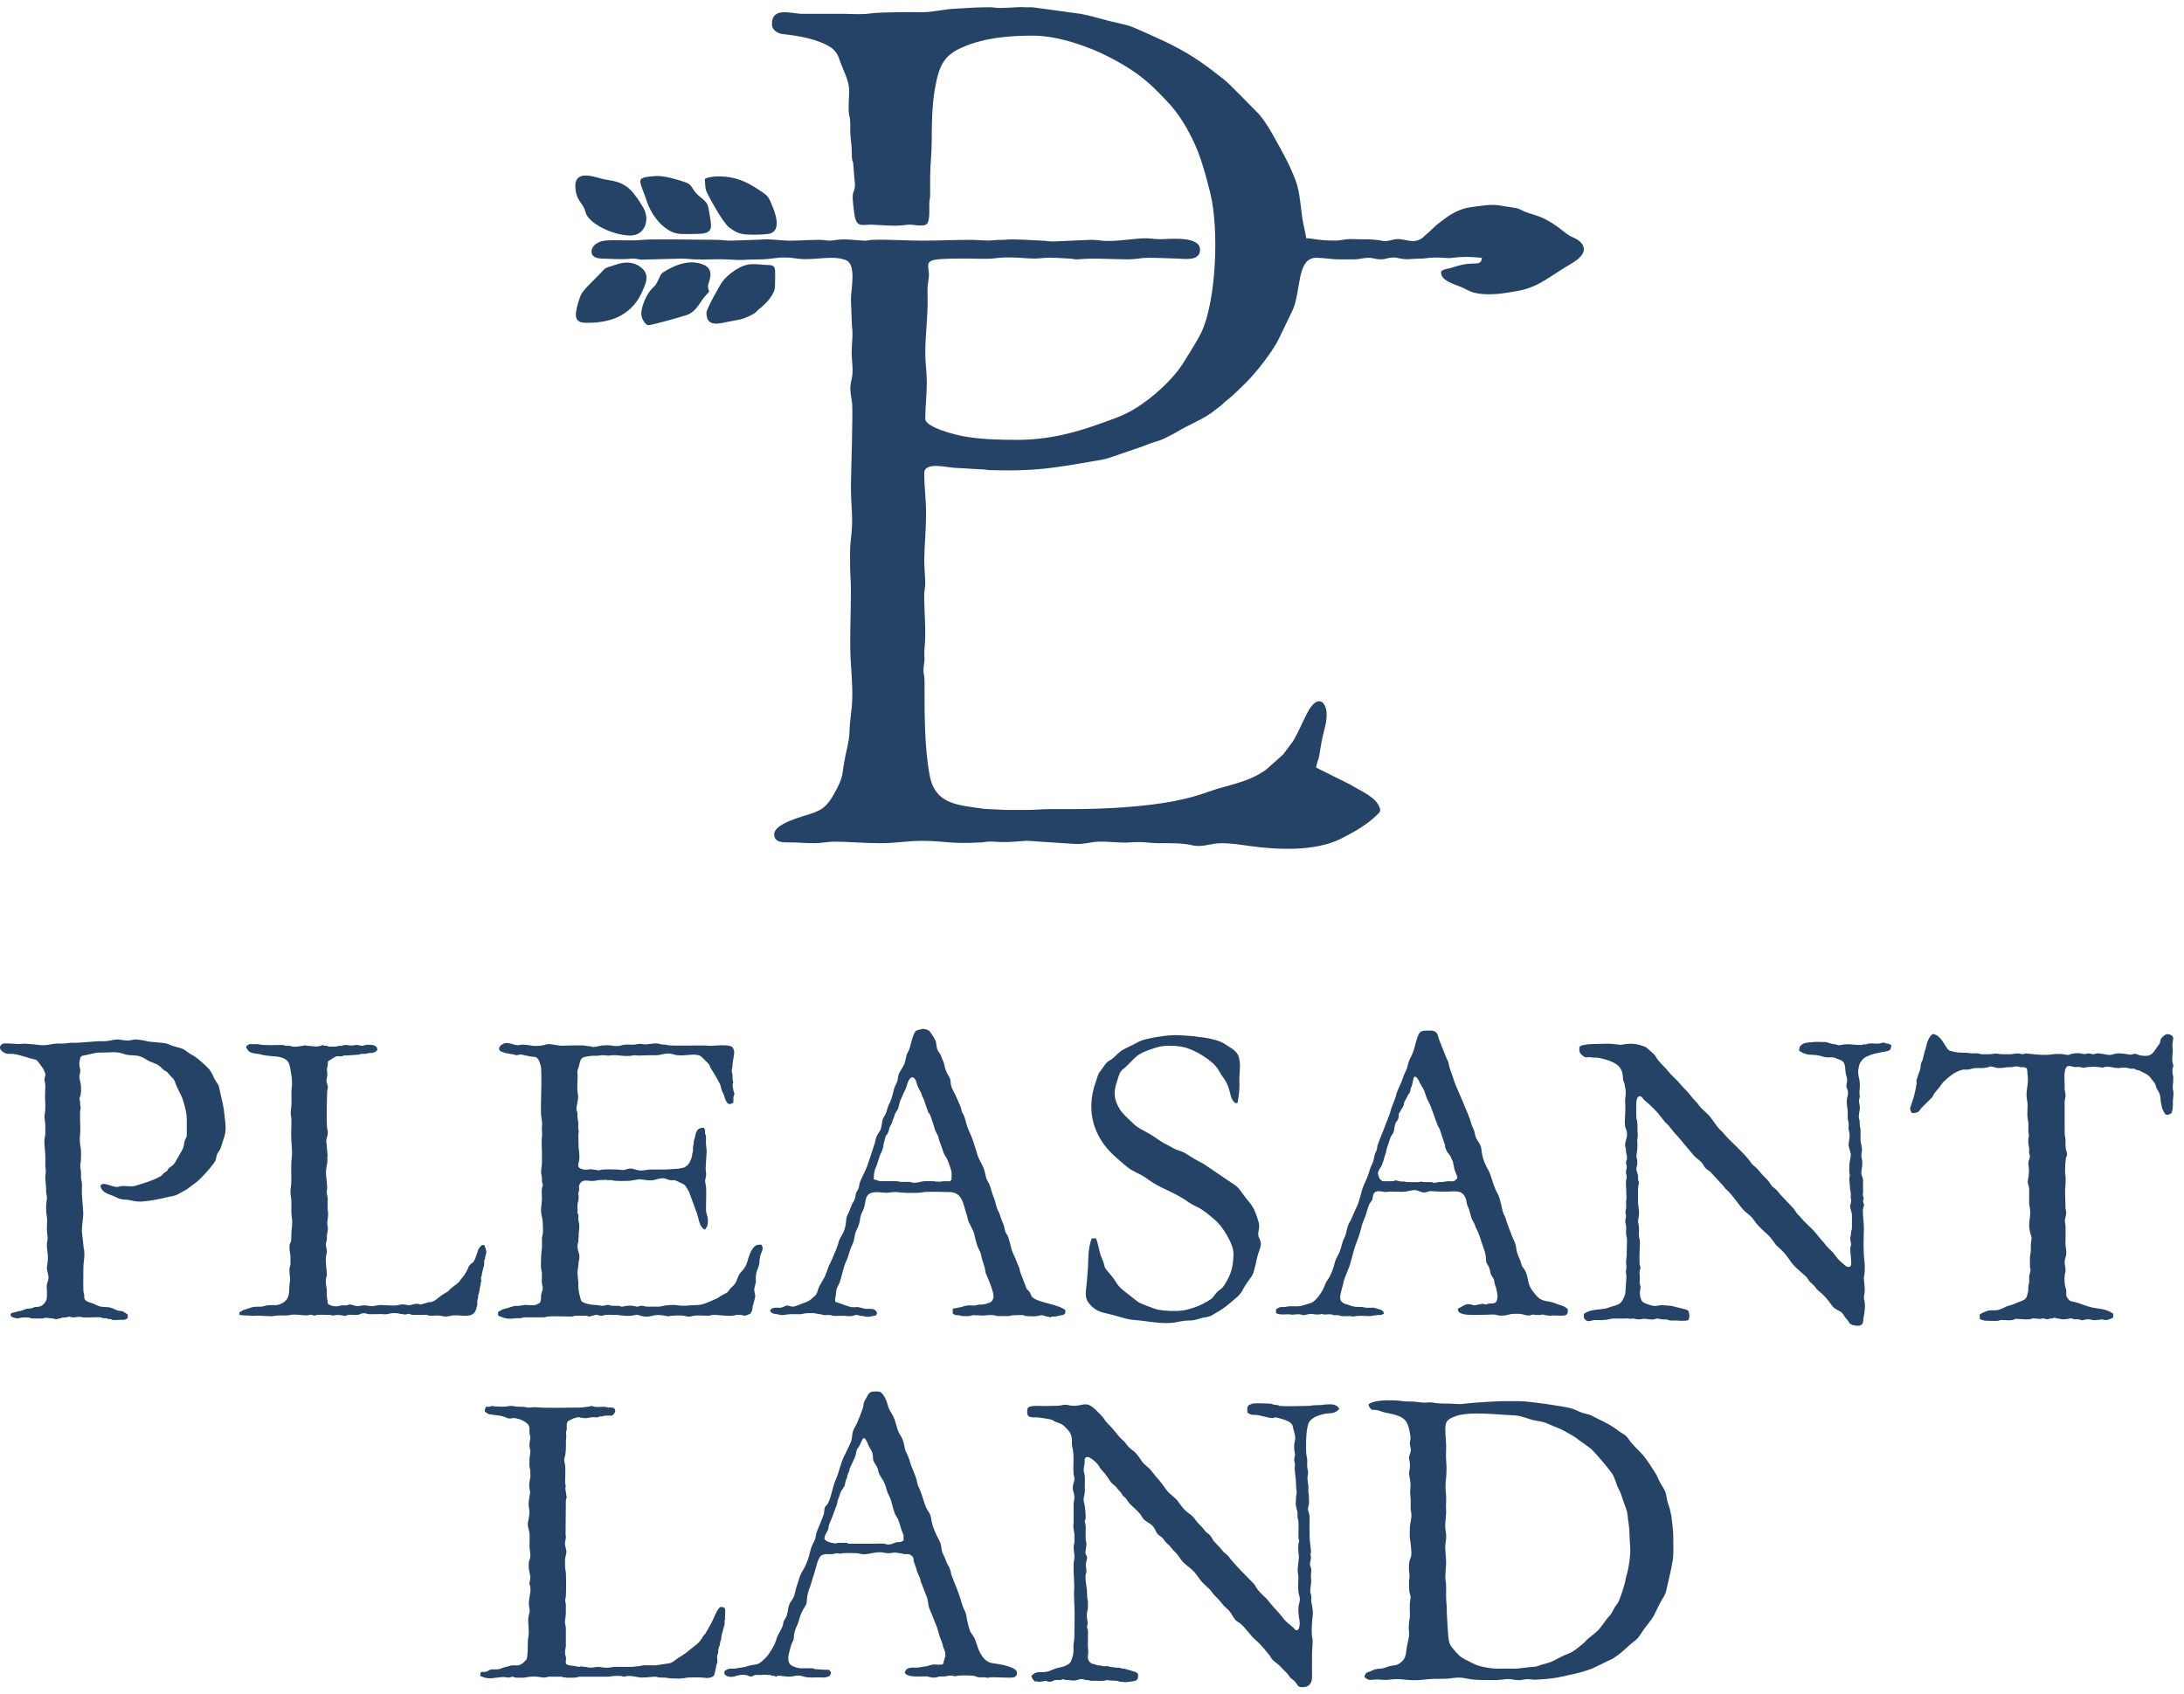 <svg xmlns="http://www.w3.org/2000/svg" width="156" height="121" viewBox="0 0 156 121" fill="none"><g clip-path="url(#clip0_226_14)"><path fill-rule="evenodd" clip-rule="evenodd" d="M119.354 108.17C119.317 107.848 119.222 107.627 119.126 107.327C119.052 107.084 119.031 106.762 118.957 106.557C118.862 106.33 118.693 106.109 118.582 105.898C118.449 105.655 118.375 105.408 118.222 105.186C117.941 104.738 117.693 104.343 117.354 103.926C116.995 103.515 116.64 103.252 116.355 102.819C116.148 102.519 116.074 102.498 115.773 102.313C115.566 102.182 115.376 102.013 115.154 101.881C114.72 101.602 114.212 101.391 113.763 101.148C113.461 100.98 113.234 101.001 112.953 100.885C112.689 100.79 112.482 100.658 112.202 100.584C111.525 100.416 109.266 100.094 108.568 100.078H107.626C107.156 100.057 105.14 100.189 104.706 100.247C104.31 100.305 104.162 100.284 103.786 100.268C103.426 100.231 103.051 100.268 102.712 100.231C102.432 100.21 102.278 100.136 101.998 100.173C101.659 100.21 101.395 100.152 101.056 100.115C100.776 100.094 100.49 100.115 100.21 100.078C99.946 100.041 99.739 100.02 99.475 100.02C99.041 99.999 98.084 100.02 97.761 100.3C97.761 100.447 97.798 100.489 97.893 100.6C97.988 100.732 98.062 100.695 98.216 100.695C98.496 100.716 98.65 100.827 98.914 100.885C100.385 101.164 100.554 101.375 100.739 102.556C100.797 102.877 100.644 102.93 100.739 103.325C100.834 103.721 100.702 103.774 100.644 104.095C100.644 104.227 100.681 104.322 100.702 104.454C100.739 104.923 100.644 105.113 100.644 105.244C100.665 105.45 100.792 105.882 100.739 106.335C100.718 106.483 100.718 106.657 100.739 106.805C100.776 107.068 100.76 107.369 100.76 107.648C100.76 107.97 100.855 108.096 100.797 108.476C100.76 108.813 100.702 108.834 100.702 109.224C100.702 109.504 100.665 109.804 100.739 110.089C100.76 110.236 100.813 110.706 100.813 110.858C100.813 111.328 100.718 111.254 100.665 111.57C100.628 111.718 100.628 112.208 100.665 112.361C100.723 112.64 100.628 112.793 100.644 113.094C100.644 113.241 100.644 113.489 100.665 113.621C100.702 113.979 100.813 113.884 100.723 114.353C100.665 114.654 100.723 115.144 100.702 115.497C100.702 115.645 100.644 115.761 100.644 115.909C100.57 116.81 100.776 116.357 100.512 117.522C100.401 118.049 100.49 118.439 100.004 118.781C99.739 118.971 99.644 118.929 99.343 118.987C99.078 119.024 98.946 119.156 98.644 119.177C98.343 119.198 98.21 119.214 97.946 119.346C97.644 119.493 97.586 119.367 97.454 119.757C97.682 120.036 97.888 119.999 98.226 119.962C98.507 119.941 98.792 119.999 99.073 119.983C99.448 119.946 99.713 119.91 100.11 119.946C101.522 120.115 101.596 119.888 102.86 119.91C103.802 119.931 103.971 119.72 104.765 119.888C105.426 120.036 106.119 119.983 106.801 119.999C107.14 119.999 107.404 119.941 107.706 119.925C108.028 119.925 108.309 120.036 108.61 119.999C109.007 119.941 109.023 119.904 109.441 119.962C109.763 119.999 110.927 119.888 111.266 119.815C111.546 119.757 111.848 119.683 112.133 119.625C112.625 119.53 113.318 119.346 113.773 119.156L115.207 118.46C115.656 118.181 116.016 117.859 116.392 117.5C116.582 117.332 116.788 117.2 116.973 117.01C117.143 116.82 117.254 116.599 117.407 116.393C118.328 115.213 118.047 115.513 118.613 114.422C118.746 114.195 118.894 113.99 118.989 113.726L119.386 111.981C119.423 111.66 119.518 111.401 119.518 111.064C119.539 110.727 119.518 110.368 119.518 110.015C119.539 109.393 119.444 108.797 119.37 108.175L119.354 108.17ZM116.169 112.545C116.111 112.772 116.095 112.993 116.021 113.204C115.984 113.394 115.683 114.274 115.609 114.406C115.513 114.575 115.381 114.707 115.286 114.896C115.175 115.086 115.138 115.218 114.984 115.387C114.683 115.708 114.535 115.988 114.27 116.304C113.969 116.662 113.741 116.773 113.424 117.052C113.276 117.184 113.181 117.332 113.011 117.448C112.863 117.58 112.71 117.69 112.562 117.806C112.186 118.107 111.901 118.128 111.488 118.349C110.996 118.592 110.922 118.687 110.356 118.839C110.15 118.876 109.943 118.971 109.737 119.029C109.494 119.066 109.245 119.066 109.002 119.103C108.758 119.124 108.531 119.177 108.288 119.177C108.06 119.198 107.817 119.177 107.589 119.177C107.023 119.198 106.627 119.198 106.066 119.082C105.521 118.987 105.389 118.892 104.897 118.65C104.447 118.423 104.294 118.349 103.976 117.975C103.601 117.543 103.506 117.469 103.447 116.868C103.41 116.362 103.373 115.856 103.352 115.35C103.331 115.123 103.352 114.881 103.331 114.654C103.31 114.448 103.294 114.259 103.294 114.053V113.394C103.294 112.682 103.183 113.094 103.273 111.987C103.331 111.48 103.252 111.085 103.236 110.6C103.215 110.358 103.273 110.11 103.294 109.888C103.315 109.609 103.273 109.419 103.236 109.156C103.199 108.76 103.31 108.312 103.294 107.859C103.273 107.595 103.294 107.411 103.294 107.163C103.315 106.9 103.273 106.673 103.257 106.415C103.22 105.624 103.389 105.476 103.294 104.274C103.273 104.011 103.294 103.768 103.294 103.505C103.315 103.072 103.236 102.566 103.236 102.118C103.236 101.517 103.368 101.386 103.897 101.18C104.876 100.769 107.002 101.048 108.039 101.085C108.584 101.106 108.848 101.233 109.356 101.386C109.79 101.517 110.187 101.496 110.636 101.723C110.996 101.892 111.43 102.023 111.747 102.213C112.012 102.361 112.541 102.645 112.747 102.835C113.048 103.062 113.408 103.283 113.667 103.51C114.027 103.832 114.873 104.859 115.154 105.255C115.381 105.592 115.418 106.003 115.646 106.399C115.852 106.794 115.91 107.168 116.079 107.564C116.307 108.107 116.249 108.391 116.344 108.913C116.418 109.44 116.381 109.91 116.439 110.431C116.497 110.937 116.344 112.029 116.175 112.551L116.169 112.545Z" fill="#254267"></path><path fill-rule="evenodd" clip-rule="evenodd" d="M134.683 74.48C134.344 74.459 134.402 74.517 134.233 74.538C133.99 74.559 133.688 74.501 133.461 74.538C133.292 74.559 133.424 74.575 133.255 74.596C133.106 74.596 133.159 74.575 133.011 74.617C132.879 74.675 132.673 74.617 132.54 74.617H132.408C131.747 74.522 131.445 74.675 131.313 74.654C131.165 74.633 131.292 74.617 131.107 74.596C130.901 74.575 130.694 74.522 130.488 74.448C130.377 74.411 130.377 74.427 130.245 74.427C129.98 74.427 129.642 74.39 129.377 74.448H129.229L129.118 74.469C129.06 74.49 129.044 74.469 128.986 74.49C128.853 74.49 128.573 74.659 128.536 74.812C128.515 74.87 128.515 75.002 128.515 75.055C129.118 75.466 129.42 75.26 130.023 75.413C130.229 75.471 130.361 75.524 130.567 75.524C130.811 75.524 130.927 75.487 131.133 75.582C131.282 75.656 131.456 75.692 131.604 75.787C131.885 76.014 131.752 76.52 131.885 76.836C131.943 77.005 131.959 77.232 131.906 77.4C131.795 77.775 132.133 77.775 131.943 78.412C131.848 78.787 132.001 79.182 131.98 79.556C131.98 79.799 131.959 79.931 132.038 80.157C132.075 80.384 132.001 80.569 132.075 80.795C132.207 81.285 131.964 81.623 132.075 81.96C132.112 82.129 132.186 82.319 132.207 82.487C132.207 82.561 132.133 82.935 132.112 83.03C132.091 83.162 132.091 83.557 132.091 83.689C132.091 83.8 132.128 83.879 132.128 83.953C132.128 84.027 132.091 84.121 132.091 84.216C132.091 84.364 132.128 84.48 132.128 84.649C132.128 84.759 132.149 85.007 132.186 85.118C132.244 85.397 132.165 85.381 132.207 85.624C132.265 85.924 132.149 85.998 132.149 86.188C132.17 86.357 132.26 86.562 132.281 86.731V87.727C132.281 87.859 132.223 87.896 132.223 88.007C132.202 88.138 132.223 88.154 132.186 88.286C132.112 88.586 132.207 88.623 132.223 88.866C132.223 88.977 132.165 89.034 132.165 89.145C132.128 89.314 132.297 90.215 132.202 90.405C131.974 90.648 131.752 90.331 131.562 90.178C131.334 90.01 131.186 89.804 131.033 89.599C130.827 89.319 130.673 89.24 130.488 89.019C130.393 88.924 130.319 88.792 130.245 88.718C129.98 88.455 129.716 88.059 129.451 87.801C129.171 87.522 128.869 87.258 128.621 86.957C128.547 86.847 128.43 86.768 128.34 86.657C128.266 86.546 128.192 86.415 128.113 86.32L127.282 85.439C127.055 85.234 127.018 85.065 126.738 84.859C126.457 84.67 126.457 84.485 126.23 84.258C126.023 84.053 125.87 83.9 125.685 83.679C125.442 83.341 125.251 83.283 125.119 83.115C125.008 82.925 124.759 82.645 124.627 82.498C124.251 82.103 123.876 81.728 123.479 81.354C123.273 81.164 123.156 80.959 122.95 80.774C122.575 80.453 122.331 79.91 121.934 79.535C121.765 79.388 121.501 79.14 121.368 78.971C121.294 78.861 121.22 78.766 121.125 78.671C120.824 78.37 120.633 78.054 120.332 77.769C120.125 77.58 119.993 77.374 119.787 77.168C119.639 77.021 119.353 76.757 119.221 76.588C118.977 76.267 118.676 76.025 118.427 75.708C118.332 75.597 118.295 75.481 118.2 75.371C118.142 75.276 117.708 74.923 117.618 74.828C117.449 74.717 116.978 74.585 116.75 74.564C116.602 74.543 116.375 74.543 116.206 74.564C116.036 74.564 115.883 74.638 115.698 74.622C115.396 74.601 115.058 74.527 114.719 74.549C114.397 74.57 112.931 74.512 112.815 74.791C112.794 75.091 112.815 75.223 113.058 75.408C113.302 75.613 113.397 75.466 113.624 75.518C113.756 75.54 113.868 75.54 114.021 75.54C114.227 75.54 114.925 75.729 115.095 75.819C115.544 76.009 115.83 76.267 115.904 76.757C115.925 76.889 115.925 77.037 115.941 77.153C115.978 77.263 116.036 77.358 116.052 77.49C116.221 78.26 116.031 78.296 116.089 78.861C116.126 79.33 116.031 80.12 116.068 80.363C116.105 80.684 116.237 80.7 116.216 81.096C116.195 81.359 116.047 81.602 116.084 81.865C116.121 82.013 116.142 82.055 116.142 82.24C116.163 82.429 116.2 82.482 116.216 82.651C116.237 82.819 116.158 82.877 116.142 83.025C116.142 83.173 116.216 83.252 116.2 83.399C116.179 83.547 116.126 83.605 116.142 83.795C116.179 83.963 116.216 83.984 116.179 84.153C116.084 84.643 116.179 84.733 116.158 85.223C116.158 85.318 116.179 85.413 116.179 85.503C116.179 85.576 116.158 85.692 116.158 85.745C116.137 85.935 116.158 86.046 116.158 86.214C116.158 86.346 116.1 86.478 116.1 86.573C116.1 86.741 116.174 86.763 116.137 86.947C116.026 87.379 116.158 87.358 116.158 87.717C116.158 87.864 116.137 88.017 116.158 88.165C116.158 88.296 116.216 88.407 116.216 88.56C116.216 88.861 116.195 89.161 116.195 89.462C116.216 89.741 116.121 90.062 116.158 90.289C116.195 90.553 116.158 90.553 116.137 90.816C116.137 90.964 116.158 91.022 116.174 91.175L116.1 92.319C116.1 92.487 115.931 92.809 115.835 92.957C115.703 93.146 115.497 93.22 115.269 93.278C115.026 93.336 114.82 93.447 114.571 93.484C114.079 93.557 113.571 93.52 113.138 93.842C113.138 94.121 113.079 94.106 113.27 94.29C113.381 94.401 113.592 94.364 113.741 94.311C113.968 94.237 114.307 94.332 114.571 94.274C114.629 94.253 114.592 94.274 114.645 94.274C114.851 94.274 115.005 94.18 115.211 94.18H115.793C115.941 94.18 116.227 94.158 116.359 94.18C116.549 94.216 116.38 94.216 116.549 94.18C116.719 94.158 116.793 94.237 117.094 94.237C117.227 94.237 117.264 94.216 117.322 94.201H117.549C117.74 94.222 117.999 94.274 118.189 94.222C118.3 94.201 118.247 94.164 118.433 94.185C118.639 94.185 118.411 94.243 118.977 94.243C119.184 94.243 119.073 94.264 119.205 94.301C119.395 94.338 119.787 94.301 120.035 94.338H120.147C120.258 94.338 120.522 94.338 120.596 94.28C120.654 94.206 120.617 94.243 120.633 94.185C120.633 94.164 120.654 94.148 120.654 94.127C120.691 94.016 120.654 93.958 120.654 93.847C120.633 93.605 120.559 93.584 120.353 93.51L119.353 93.267C119.184 93.267 119.052 93.246 118.903 93.231C118.528 93.157 118.285 93.399 117.808 93.194C117.697 93.157 117.412 93.062 117.359 93.004C117.168 92.872 117.094 92.387 117.152 92.16C117.227 91.839 117.152 91.881 117.115 91.633C117.115 91.407 117.152 91.238 117.115 91.017C117.078 90.827 117.152 90.716 117.174 90.547C117.174 90.453 117.137 90.416 117.115 90.305C117.094 90.025 117.115 89.045 117.137 88.745C117.137 88.502 117.063 88.407 117.063 88.202C117.063 88.033 117.084 87.732 117.063 87.585C117.041 87.358 116.967 87.305 117.026 87.042C117.137 86.594 117.026 86.272 117.004 85.914C117.004 85.708 116.983 84.844 117.026 84.696C117.121 84.322 117.004 84.454 117.004 84.153C117.004 83.832 116.983 83.926 116.909 83.647C116.835 83.368 116.946 83.326 116.946 83.104C116.967 82.825 116.888 82.73 116.888 82.54C116.888 82.445 116.946 82.219 116.946 82.092C116.967 81.923 116.967 81.66 116.946 81.491C116.946 81.359 117.004 81.096 116.983 81.022C116.946 80.721 116.983 80.458 116.946 80.157C116.946 80.062 116.909 80.01 116.888 79.894C116.867 79.667 116.867 78.882 116.888 78.655C116.909 78.523 116.962 78.296 117.115 78.296C117.248 78.275 117.343 78.465 117.438 78.56C117.888 78.934 118.306 79.33 118.66 79.799C118.755 79.91 118.829 80.025 118.925 80.136C119.036 80.247 119.152 80.342 119.247 80.458C119.438 80.7 119.586 80.927 119.813 81.132L120.945 82.482C121.136 82.725 121.437 82.877 121.585 83.083C121.681 83.194 121.733 83.347 121.829 83.442C121.94 83.552 122.072 83.61 122.188 83.721L123.072 84.68C123.183 84.812 123.22 84.886 123.373 85.018C123.823 85.45 124.087 85.898 124.484 86.367C124.69 86.61 124.934 86.726 125.145 86.968C125.241 87.079 125.315 87.195 125.389 87.305C125.632 87.627 126.05 87.98 126.33 88.244C126.521 88.433 126.706 88.734 126.875 88.94C127.081 89.145 127.325 89.335 127.499 89.556C127.647 89.725 127.875 90.062 128.028 90.268C128.219 90.51 128.705 90.906 128.991 91.169C129.102 91.264 129.139 91.396 129.256 91.528C129.351 91.623 129.462 91.718 129.557 91.807C129.689 91.939 129.726 92.05 129.859 92.166C130.594 92.73 130.779 93.257 131.043 93.442C131.403 93.705 131.477 93.573 131.742 94.005C131.816 94.137 131.911 94.211 132.006 94.343C132.101 94.49 132.138 94.585 132.345 94.643C133.212 94.849 133.059 94.343 133.117 94.064C133.191 93.763 133.249 93.236 133.175 92.92C133.101 92.582 133.138 92.693 133.175 92.377C133.249 91.944 133.101 91.38 133.138 91.212C133.212 90.911 133.212 90.368 133.175 90.068C133.08 89.409 133.117 88.397 133.138 87.722C133.138 87.29 133.043 86.82 133.064 86.372C133.085 86.262 133.122 86.204 133.138 86.109C133.159 85.961 133.101 85.961 133.08 85.845C133.059 85.734 133.117 85.698 133.117 85.603C133.117 85.529 133.08 85.455 133.059 85.376C133.059 85.265 133.08 85.149 133.08 85.055C133.08 84.828 133.059 84.622 133.08 84.417C133.08 84.058 133.043 84.19 132.969 83.911C132.895 83.647 133.101 83.215 132.99 82.767C132.932 82.503 132.953 82.503 132.99 82.24C133.027 81.902 132.916 81.734 132.895 81.449V80.848C132.916 80.605 132.837 80.489 132.837 80.268C132.837 79.725 132.689 80.041 132.837 79.256C132.858 79.108 132.837 78.934 132.8 78.787C132.741 78.465 132.858 78.486 132.837 78.26C132.837 78.165 132.816 78.128 132.816 78.033C132.837 77.769 132.874 77.432 132.816 77.153C132.72 76.704 132.683 76.552 132.794 76.104C132.868 75.824 133.117 75.54 133.376 75.445C133.884 75.239 133.826 75.276 134.339 75.165C134.847 75.055 135.09 75.128 135.09 74.638C135.053 74.617 135.032 74.601 135.016 74.601C134.868 74.543 134.847 74.527 134.678 74.527L134.683 74.48Z" fill="#254267"></path><path fill-rule="evenodd" clip-rule="evenodd" d="M95.417 100.384L95.248 100.326C95.153 100.305 95.116 100.305 95.005 100.305C94.46 100.305 94.608 100.363 94.084 100.363C93.518 100.363 93.915 100.421 93.164 100.421C92.598 100.421 92.032 100.458 91.487 100.421C91.281 100.421 91.413 100.4 91.281 100.363L90.979 100.326C90.868 100.289 90.81 100.252 90.678 100.252C90.376 100.231 89.662 100.215 89.435 100.252C89.413 100.273 89.323 100.31 89.286 100.326C89.138 100.4 89.191 100.326 89.138 100.458L89.101 100.516C89.08 100.627 89.101 100.758 89.101 100.89C89.308 101.022 89.329 101.059 89.593 101.059C89.969 101.038 90.609 101.301 90.91 101.285C91.058 101.264 91.043 101.212 91.191 101.249C91.434 101.307 91.963 101.438 92.153 101.607C92.344 101.776 92.323 101.797 92.381 102.055C92.418 102.224 92.492 102.45 92.513 102.619C92.534 102.899 92.455 102.978 92.439 103.22C92.439 103.631 92.439 103.499 92.497 103.837C92.534 103.984 92.402 104.116 92.46 104.401C92.555 104.775 92.439 104.701 92.481 104.965C92.519 105.339 92.577 105.756 92.577 106.093C92.577 106.467 92.651 106.525 92.614 106.673C92.54 106.936 92.593 107.068 92.555 107.332C92.534 107.501 92.593 107.653 92.63 107.822C92.725 108.101 92.651 108.181 92.688 108.423C92.709 108.518 92.746 108.571 92.746 108.687C92.767 109.008 92.746 109.398 92.746 109.72C92.746 109.889 92.746 109.867 92.783 109.999C92.82 110.131 92.762 110.147 92.746 110.263C92.709 110.526 92.746 110.938 92.783 111.201L92.688 112.103C92.688 112.366 92.746 112.461 92.746 112.719C92.725 113.115 92.688 113.584 92.804 113.979C92.915 114.317 92.767 114.506 92.746 114.807C92.709 115.634 92.936 115.766 92.783 116.288C92.725 116.478 92.555 116.494 92.444 116.325C92.312 116.156 92.011 115.988 91.746 115.687C91.556 115.46 91.334 115.16 91.122 114.954C90.858 114.691 90.746 114.506 90.519 114.243C90.313 114.016 90.027 113.795 89.842 113.547C89.482 113.057 89.842 113.399 89.26 112.814C88.789 112.345 88.392 111.934 87.959 111.428C87.848 111.317 87.789 111.185 87.657 111.069C87.525 110.938 87.43 110.901 87.297 110.732C87.107 110.468 86.885 110.3 86.673 110.036C86.599 109.904 86.504 109.736 86.409 109.641C86.298 109.509 86.165 109.493 86.049 109.303C85.859 109.04 85.615 108.871 85.43 108.608C85.108 108.175 85.108 108.249 84.732 107.949C84.584 107.838 84.24 107.385 84.129 107.216C84.018 107.047 83.621 106.747 83.431 106.557C83.261 106.367 83.055 106.03 82.865 105.808C82.658 105.582 82.431 105.302 82.246 105.06C82.039 104.78 81.796 104.686 81.585 104.401C80.966 103.484 81.019 103.742 80.622 103.352C80.511 103.241 80.431 103.109 80.32 102.978C80.209 102.883 80.093 102.772 79.982 102.656C79.775 102.429 79.585 102.15 79.363 101.923C79.268 101.813 79.135 101.697 79.04 101.586C78.929 101.475 78.871 101.322 78.76 101.212C78.665 101.08 78.532 100.969 78.421 100.853C77.554 99.936 77.443 100.458 76.596 100.405C76.427 100.405 76.274 100.331 76.088 100.331C75.919 100.331 75.75 100.405 75.559 100.405C75.221 100.405 74.882 100.426 74.523 100.426C74.258 100.426 73.449 100.331 73.391 100.632C73.295 101.196 73.502 101.254 74.031 101.233C74.179 101.233 75.067 101.365 75.163 101.423C75.559 101.686 75.782 101.612 76.046 101.892C76.311 102.171 76.496 102.303 76.554 102.719C76.591 102.946 76.533 103.115 76.591 103.336C76.76 103.974 76.628 104.575 76.686 105.271C76.707 105.497 76.797 105.592 76.707 105.835C76.501 106.531 76.744 106.436 76.744 107C76.744 107.132 76.67 107.263 76.686 107.601V108.729C76.665 108.934 76.665 109.161 76.707 109.346C76.766 109.572 76.744 109.757 76.744 109.983C76.766 110.474 76.612 110.094 76.744 111.111C76.766 111.391 76.686 111.47 76.686 111.712C76.665 112.292 76.76 113.231 76.723 113.552C76.686 113.926 76.76 114.828 76.76 115.281L76.739 116.842C76.739 117.121 76.702 117.216 76.681 117.458C76.66 117.685 76.702 117.906 76.66 118.117C76.66 118.228 76.549 118.513 76.512 118.623C76.416 118.924 75.909 119.056 75.644 119.114C75.231 119.187 75.078 119.356 74.703 119.414C74.253 119.472 73.988 119.319 73.666 119.715C73.74 119.904 73.761 119.941 73.93 120.11C74.1 120.036 74.062 120.168 74.364 120.11L74.475 120.089H74.533C74.628 120.068 74.591 120.031 74.761 120.068C74.93 120.142 75.062 120.142 75.231 120.047C75.459 119.936 75.554 120.026 75.776 119.989C75.924 119.968 75.835 119.915 76.004 119.952C76.115 119.973 76.041 120.01 76.247 119.989C76.335 119.989 76.423 120.001 76.512 120.026H76.623C76.866 120.084 77.13 119.857 77.416 119.952C77.659 120.047 77.607 119.952 77.924 120.047C77.998 120.068 78.114 120.047 78.204 120.047C78.395 120.047 78.638 120.068 78.807 120.047C78.956 120.047 79.014 119.973 79.183 120.01L79.257 120.031C79.315 120.031 79.278 120.01 79.331 120.031L79.765 120.052C79.955 120.073 79.839 120.089 79.992 120.11L80.405 120.147C80.516 120.168 80.463 120.126 80.595 120.126C80.86 120.089 80.955 120.105 81.14 120.031C81.309 119.936 81.288 119.751 81.288 119.562C81.251 119.525 81.193 119.467 81.14 119.43L80.574 119.261C80.537 119.24 80.516 119.261 80.479 119.24C80.405 119.219 80.458 119.24 80.421 119.219C80.421 119.219 80.4 119.219 80.4 119.198L80.156 119.177C80.008 119.156 80.135 119.119 79.913 119.119C79.59 119.119 79.611 119.082 79.331 119.061C79.104 119.04 79.331 119.024 79.104 119.003C78.993 119.003 78.876 119.024 78.781 119.003C78.553 118.929 78.479 118.966 78.347 118.929L78.236 118.892L78.215 118.871H78.194C78.061 118.834 77.987 118.85 77.892 118.76C77.554 118.481 77.781 118.123 77.723 117.822C77.665 117.427 77.76 116.583 77.686 116.341C77.649 116.209 77.612 116.267 77.665 116.098C77.76 115.777 77.532 115.571 77.686 114.991C77.723 114.896 77.707 114.522 77.707 114.411C77.707 114.243 77.649 114.264 77.649 113.832C77.649 113.399 77.517 112.988 77.538 112.572C77.538 112.424 77.575 112.424 77.596 112.308C77.617 112.139 77.559 111.876 77.559 111.728C77.559 111.618 77.654 111.354 77.654 111.259C77.633 111.054 77.485 111.054 77.543 110.769C77.675 109.962 77.543 110.41 77.543 109.641C77.543 109.377 77.58 109.003 77.506 108.76C77.448 108.592 77.485 108.687 77.527 108.534C77.585 108.328 77.506 107.617 77.453 107.406C77.321 106.994 77.49 106.842 77.49 106.467C77.469 106.188 77.527 105.471 77.453 105.265C77.342 104.928 77.474 104.628 77.474 104.475C77.4 103.631 78.189 104.306 78.437 104.622C78.532 104.754 78.569 104.865 78.68 104.981C78.871 105.171 79.093 105.471 79.225 105.677C79.432 106.051 79.601 106.014 79.807 106.314C79.881 106.425 80.013 106.52 80.088 106.636C80.199 106.842 80.199 106.826 80.368 106.973C80.479 107.084 80.537 107.2 80.632 107.332C80.86 107.595 81.426 108.028 81.537 108.291C81.685 108.592 81.912 108.666 82.177 108.855C82.516 109.098 82.5 109.346 82.706 109.588C82.817 109.699 82.933 109.736 83.044 109.852C83.14 109.962 83.193 110.078 83.309 110.189C83.404 110.3 83.515 110.358 83.611 110.489C83.722 110.637 83.759 110.695 83.912 110.827C84.118 111.017 84.272 111.296 84.441 111.502C84.573 111.67 84.933 111.934 85.102 112.081C85.367 112.308 85.478 112.493 85.668 112.756C85.874 113.036 86.007 113.152 86.271 113.394C86.478 113.542 86.61 113.826 86.837 114.032C87.028 114.201 87.234 114.48 87.419 114.691C87.662 114.954 87.795 114.97 87.985 115.329C88.059 115.439 88.154 115.592 88.228 115.687C88.361 115.835 88.472 115.856 88.604 115.967C89.038 116.341 89.302 116.831 89.789 117.226C90.069 117.469 90.429 117.922 90.656 118.202C90.752 118.312 90.805 118.465 90.921 118.576C91.148 118.781 91.334 118.876 91.561 119.14C91.656 119.251 91.767 119.346 91.863 119.44C91.974 119.551 92.053 119.667 92.143 119.799C92.238 119.91 92.37 119.968 92.466 120.078C92.746 120.358 92.635 120.569 93.201 120.489C93.259 120.489 93.333 120.468 93.391 120.431C93.788 120.226 93.714 119.757 93.714 119.361V118.123C93.714 117.896 93.788 117.221 93.751 117.074C93.64 116.678 93.714 115.761 93.772 115.329C93.809 115.102 93.698 114.596 93.661 114.353C93.64 114.243 93.682 114.148 93.661 114.032C93.661 113.937 93.624 113.863 93.603 113.768C93.545 113.394 93.714 113.13 93.64 112.661C93.619 112.551 93.661 112.382 93.661 112.25C93.682 111.987 93.587 111.876 93.566 111.744C93.566 111.612 93.624 111.423 93.64 111.296C93.661 111.106 93.566 111.148 93.64 110.848C93.661 110.774 93.545 110.115 93.545 109.757C93.545 109.346 93.524 108.929 93.545 108.518C93.545 108.239 93.545 108.254 93.471 107.991C93.376 107.727 93.45 107.669 93.492 107.448C93.513 107.3 93.492 107.016 93.492 106.847C93.492 106.641 93.418 106.546 93.455 106.341C93.492 106.114 93.36 105.74 93.397 105.46C93.434 105.292 93.455 105.123 93.397 104.933C93.36 104.728 93.36 104.559 93.376 104.353C93.376 104.09 93.317 103.995 93.301 103.81C93.28 103.32 93.28 102.461 93.376 102.008C93.45 101.612 93.508 101.48 93.846 101.259C93.978 101.148 94.597 100.959 94.788 100.959C95.147 100.938 95.449 100.922 95.671 100.6C95.597 100.579 95.613 100.468 95.428 100.395L95.417 100.384Z" fill="#254267"></path><path fill-rule="evenodd" clip-rule="evenodd" d="M15.674 77.785C15.6 77.374 15.504 77.411 15.335 77.089C15.203 76.81 15.166 76.694 14.975 76.415C14.785 76.172 14.145 75.608 13.88 75.439C13.616 75.292 13.505 75.234 13.24 75.028C13.013 74.859 12.748 74.823 12.489 74.749C12.246 74.691 11.96 74.522 11.738 74.506C11.437 74.469 11.077 74.433 10.775 74.411C10.495 74.39 10.305 74.301 10.024 74.28C9.892 74.259 9.76 74.243 9.627 74.243C9.458 74.264 9.305 74.317 9.157 74.317C8.797 74.338 8.612 74.206 8.194 74.259C7.834 74.317 7.628 74.39 7.252 74.369C6.877 74.348 5.708 74.501 5.274 74.48C4.951 74.459 4.692 74.554 4.332 74.538C3.936 74.517 3.766 74.575 3.391 74.633C2.978 74.691 2.809 74.633 2.428 74.596C2.126 74.575 1.751 74.522 1.465 74.559C1.222 74.596 0.354 74.464 0.164 74.559C0.143 74.58 0.053 74.67 0.032 74.691C-0.005 74.749 -0.026 74.823 0.011 74.896C0.069 75.102 0.444 75.308 0.651 75.271C1.1 75.234 1.703 75.46 2.158 75.592C2.534 75.703 2.555 75.592 2.819 75.966C2.989 76.209 3.121 76.325 3.216 76.625C3.29 76.889 3.179 76.868 3.179 77.073C3.158 77.184 3.237 77.337 3.237 77.522L3.216 78.46C3.237 78.629 3.253 79.303 3.216 79.456C3.121 79.831 3.237 80.02 3.237 80.416V80.922C3.237 81.333 3.105 81.127 3.216 82.219C3.253 82.519 3.237 82.951 3.237 83.252C3.237 83.399 3.274 83.552 3.274 83.663C3.274 83.774 3.237 83.905 3.237 84.058C3.237 84.417 3.296 84.675 3.296 85.034C3.296 85.276 3.333 85.313 3.354 85.503C3.375 85.671 3.206 86.082 3.354 86.947C3.391 87.226 3.333 87.585 3.354 87.864C3.354 88.202 3.449 88.312 3.375 88.671C3.301 89.008 3.396 89.367 3.412 89.609C3.449 90.173 3.338 90.4 3.354 90.584C3.354 90.885 3.544 91.164 3.428 91.465C3.28 91.913 3.354 91.876 3.354 92.308C3.333 92.719 3.412 92.814 3.126 93.136C2.994 93.283 2.899 93.304 2.714 93.341C2.618 93.362 2.544 93.341 2.449 93.362C2.449 93.362 2.428 93.362 2.428 93.383C2.317 93.42 2.28 93.442 2.163 93.457C2.089 93.478 1.994 93.457 1.92 93.478C1.809 93.499 1.677 93.573 1.545 93.61C1.449 93.647 1.375 93.631 1.28 93.668L0.905 93.763C0.83 93.784 0.772 93.8 0.756 93.874C0.756 93.969 0.778 94.005 0.852 94.064L1.079 94.137C1.344 94.211 1.439 94.1 1.645 94.1H1.947C2.174 94.1 2.079 94.121 2.211 94.158C2.322 94.18 2.962 94.18 3.132 94.158C3.206 94.137 3.169 94.137 3.206 94.121H3.264L3.83 94.18C3.941 94.201 3.904 94.237 4.073 94.216C4.184 94.195 4.11 94.195 4.184 94.18C4.279 94.158 4.242 94.18 4.332 94.158C4.465 94.121 4.391 94.1 4.597 94.1C4.898 94.1 4.84 93.99 5.105 94.079C5.237 94.116 5.443 94.079 5.575 94.058H5.634C5.766 94.037 5.84 94.095 5.972 94.095C6.295 94.116 6.988 94.058 7.215 94.095C7.348 94.132 7.252 94.153 7.48 94.153C7.707 94.153 7.612 94.174 7.744 94.211H7.876C8.009 94.232 7.935 94.232 8.009 94.269C8.178 94.306 8.421 94.269 8.612 94.269C8.971 94.269 8.839 94.29 9.12 94.158V93.879C8.876 93.768 8.913 93.673 8.612 93.636C8.31 93.615 8.289 93.542 8.046 93.447C7.575 93.257 7.332 93.468 6.824 93.183C6.596 93.051 6.448 93.073 6.279 92.978C5.977 92.83 6.036 92.772 6.014 92.487C5.993 92.377 5.956 92.298 5.956 92.187C5.935 91.623 5.956 91.096 5.956 90.537C5.956 90.089 6.104 89.62 5.977 89.129L5.845 87.891C5.845 87.532 5.977 86.82 5.94 86.52L5.845 85.207C5.845 85.002 5.866 84.665 5.845 84.475C5.808 84.116 5.771 84.343 5.787 83.779C5.787 83.536 5.692 83.289 5.75 83.12C5.787 82.951 5.808 82.219 5.771 82.029C5.713 81.749 5.676 81.333 5.713 81.069C5.787 80.579 5.655 79.604 5.75 79.214C5.787 79.045 5.75 79.082 5.729 78.934C5.708 78.787 5.75 78.745 5.692 78.576C5.667 78.488 5.679 78.4 5.729 78.312C5.803 78.086 5.787 77.843 5.787 77.617C5.787 77.39 5.692 77.184 5.676 76.979C5.639 76.773 5.787 76.62 5.713 76.304C5.639 76.025 5.655 75.909 5.713 75.645C5.771 75.344 5.94 75.418 6.205 75.344C6.787 75.213 6.882 75.155 7.522 75.176C7.919 75.176 8.183 75.102 8.707 75.234C8.802 75.255 8.913 75.308 9.008 75.329C9.627 75.439 9.855 75.271 10.495 75.703C10.818 75.909 11.209 75.945 11.473 76.209C11.68 76.415 11.643 76.399 11.907 76.546C11.944 76.567 12.172 76.847 12.267 76.942C12.436 77.089 12.473 77.184 12.547 77.411C12.68 77.769 12.87 78.07 13.018 78.423C13.129 78.724 13.283 79.303 13.32 79.625C13.357 80.057 13.341 80.468 13.341 80.901C13.362 81.296 13.283 81.201 13.193 81.481C13.134 81.686 13.156 81.876 13.045 82.081L12.5 83.041C12.352 83.246 12.309 83.246 12.103 83.399C12.008 83.473 12.008 83.51 11.955 83.605C11.881 83.679 11.807 83.7 11.727 83.774C11.537 83.942 11.595 83.963 11.315 84.095C10.807 84.359 10.22 84.527 9.659 84.696C9.336 84.791 8.908 84.659 8.564 84.733C8.432 84.754 8.416 84.807 8.263 84.77C7.961 84.733 7.718 84.58 7.432 84.564C7.226 84.543 7.321 84.622 7.168 84.659C7.263 85.276 7.866 85.276 8.353 85.54C8.675 85.708 8.86 85.65 9.199 85.708C9.612 85.782 9.691 85.84 10.14 85.819C10.669 85.782 11.384 85.65 11.913 85.518C12.193 85.445 12.457 85.445 12.722 85.292C12.949 85.16 13.156 85.065 13.383 84.918C13.589 84.77 13.743 84.638 13.965 84.485C14.288 84.28 15.34 83.099 15.414 82.835C15.525 82.308 15.473 82.514 15.716 82.103C15.811 81.913 15.885 81.56 15.98 81.333C16.224 80.674 16.076 80.168 16.017 79.493C15.959 78.892 15.79 78.386 15.679 77.785H15.674Z" fill="#254267"></path><path fill-rule="evenodd" clip-rule="evenodd" d="M36.785 94.169C36.954 94.132 37.05 94.169 37.182 94.148C37.33 94.127 37.351 94.09 37.52 94.09H38.785C38.975 94.09 38.954 94.069 39.123 94.032C39.367 93.995 40.425 94.032 40.742 94.032C40.932 94.032 40.932 94.011 41.081 93.974H41.911C42.101 94.032 42.022 94.069 42.234 93.995C42.779 93.847 42.514 93.921 42.911 93.974C43.059 93.995 43.101 93.937 43.249 93.916C43.36 93.895 43.53 93.916 43.646 93.916H44.059C44.154 93.916 44.831 94.048 45.228 93.953C45.587 93.858 45.566 93.932 45.889 94.011C46.471 94.142 46.661 93.821 47.359 93.953C48.021 94.085 47.64 93.974 48.037 93.974C48.185 93.953 48.735 93.953 48.846 93.974C49.126 94.048 49.258 94.069 49.56 93.974C49.729 93.937 50.311 93.974 50.56 93.974C50.75 93.974 50.75 93.937 50.898 93.916C51.126 93.879 52.067 94.048 52.443 93.953C52.612 93.916 52.633 93.895 52.819 93.916C53.194 93.916 53.083 94.064 53.48 93.879C53.591 93.821 53.517 93.916 53.612 93.805C53.723 93.658 53.744 93.526 53.76 93.336C53.781 93.146 53.781 93.299 53.797 93.188L53.929 92.698C54.003 92.361 53.797 92.303 53.908 91.907C53.922 91.883 53.929 91.851 53.929 91.813C54.003 91.491 53.988 91.791 53.988 91.233C53.988 91.064 54.025 90.874 54.083 90.727C54.083 90.727 54.083 90.706 54.104 90.706V90.669C54.104 90.669 54.125 90.648 54.125 90.632L54.183 90.442C54.22 90.331 54.22 90.384 54.242 90.236C54.242 89.915 54.242 90.047 54.279 89.878L54.316 89.635L54.337 89.614L54.358 89.519L54.379 89.498V89.477C54.379 89.477 54.379 89.456 54.4 89.456C54.437 89.309 54.511 89.214 54.458 89.045C54.437 89.008 54.458 89.024 54.421 88.971L54.384 88.897C54.062 88.897 53.972 88.918 53.765 89.177C53.522 89.477 53.369 90.247 53.258 90.437C53.014 90.811 53.088 90.663 52.861 90.943C52.75 91.075 52.654 91.375 52.581 91.544C52.432 91.844 52.353 91.823 52.168 92.034C51.925 92.334 52.057 92.261 51.697 92.445C51.454 92.556 51.337 92.709 51.115 92.782C50.644 92.972 50.248 93.215 49.74 93.215C49.1 93.215 49.005 93.326 48.269 93.215C48.137 93.194 47.989 93.215 47.836 93.215C47.608 93.215 47.158 93.326 47.063 93.326H46.159C45.989 93.304 45.989 93.252 45.762 93.267C45.572 93.289 45.593 93.378 45.386 93.304C45.143 93.231 44.804 93.246 44.556 93.304C44.35 93.378 44.35 93.283 44.18 93.267H43.731C43.561 93.267 43.524 93.173 43.355 93.21C42.81 93.341 42.906 93.21 42.562 93.21C42.318 93.21 42.017 93.151 41.789 93.078C41.467 92.946 41.525 92.946 41.414 92.551C41.245 91.95 41.356 91.707 41.282 91.37V91.312C41.282 91.106 41.207 90.974 41.282 90.616L41.319 90.294C41.319 89.973 41.488 89.846 41.297 89.335C41.26 89.203 41.239 89.056 41.26 88.924C41.26 88.734 41.282 88.85 41.297 88.734C41.334 88.623 41.297 88.47 41.334 88.323V88.096C41.371 87.854 41.408 87.495 41.334 87.253C41.297 87.142 41.313 86.989 41.313 86.841C41.313 86.673 41.292 86.768 41.255 86.652C41.234 86.594 41.255 86.52 41.255 86.446C41.255 86.314 41.234 86.125 41.255 86.014C41.255 85.845 41.276 85.956 41.292 85.824C41.313 85.75 41.313 85.713 41.329 85.619V85.392C41.271 85.149 41.35 85.165 41.366 84.996C41.387 84.807 41.308 84.77 41.403 84.585C41.631 84.153 42.006 84.396 42.44 84.343L42.667 84.306C42.816 84.269 42.932 84.285 43.064 84.285C43.292 84.264 43.138 84.248 43.366 84.285C43.477 84.306 43.63 84.264 43.741 84.306C44.064 84.38 44.609 84.343 44.947 84.343L45.646 84.232C45.815 84.211 46.397 84.38 46.778 84.269C47.021 84.195 47.248 84.121 47.513 84.174C47.587 84.211 47.74 84.269 47.814 84.285C48.306 84.359 47.91 84.137 48.756 84.549C48.983 84.643 48.999 84.791 49.132 84.981C49.243 85.128 49.301 85.376 49.375 85.561L49.697 86.441C49.925 86.931 49.904 87.659 50.359 87.827L50.507 87.601V87.58C50.581 87.411 50.581 87.073 50.528 86.884C50.396 86.436 50.433 86.583 50.433 86.003C50.433 85.777 50.47 84.838 50.412 84.654C50.391 84.543 50.338 84.332 50.391 84.185C50.502 83.863 50.369 83.547 50.412 83.341C50.412 83.304 50.412 83.362 50.412 83.283L50.47 82.366C50.47 82.271 50.491 82.255 50.47 82.16L50.449 81.897C50.412 81.707 50.428 81.428 50.428 81.222C50.428 81.017 50.406 81.127 50.369 80.996C50.332 80.753 50.406 80.769 50.274 80.547C49.745 80.547 49.708 80.869 49.613 81.338C49.576 81.47 49.555 81.396 49.555 81.581C49.555 81.807 49.496 81.728 49.496 82.124C49.496 82.313 49.496 82.234 49.459 82.366C49.422 82.477 49.459 82.477 49.422 82.609C49.327 82.888 49.253 83.151 48.952 83.341C48.878 83.399 48.841 83.399 48.745 83.415C48.576 83.436 48.613 83.452 48.481 83.473L47.597 83.531H46.413C46.264 83.531 45.963 83.642 45.603 83.589C45.376 83.552 45.111 83.399 44.831 83.494C44.418 83.642 44.418 83.531 44.022 83.531C43.757 83.531 43.08 83.494 42.874 83.568C42.726 83.605 42.779 83.605 42.63 83.568L42.16 83.51C41.932 83.568 41.594 83.568 41.387 83.415C41.239 83.304 41.313 83.115 41.35 82.967C41.424 82.666 41.371 82.255 41.329 81.955L41.308 81.09C41.329 80.79 41.366 80.943 41.308 80.621C41.287 80.51 41.308 80.416 41.308 80.3C41.308 80.036 41.271 80.02 41.25 79.794C41.229 79.683 41.25 79.604 41.25 79.514C41.229 79.419 41.192 79.324 41.176 79.251C41.154 78.95 41.345 78.539 41.287 78.202C41.176 77.732 41.287 76.926 41.25 76.683C41.213 76.42 41.287 76.404 41.345 76.177C41.419 75.951 41.403 75.597 41.721 75.503C42.001 75.429 42.361 75.392 42.625 75.408C42.773 75.408 42.948 75.35 43.133 75.371C43.244 75.371 43.434 75.408 43.53 75.392C44.096 75.297 44.603 75.503 45.169 75.392C45.413 75.334 45.471 75.413 45.677 75.392C46.09 75.371 46.45 75.371 46.846 75.371C47.243 75.371 47.486 75.202 47.899 75.26C48.068 75.281 48.2 75.355 48.37 75.371C48.989 75.429 49.576 75.223 50.01 75.408C50.084 75.445 50.554 75.914 50.634 76.009C50.708 76.103 50.708 76.251 50.824 76.383C50.956 76.573 51.443 77.416 51.464 77.527C51.501 77.674 51.523 77.827 51.597 77.975C51.692 78.165 51.708 78.165 51.766 78.407C51.824 78.576 51.956 78.913 52.178 78.855L52.327 78.781C52.327 78.781 52.327 78.781 52.385 78.76V78.386C52.422 78.196 52.496 78.196 52.422 77.991C52.401 77.954 52.401 77.933 52.385 77.896L52.327 77.537V77.464C52.364 77.295 52.327 77.442 52.364 77.369V77.221C52.342 77.163 52.342 77.221 52.327 77.052V76.847L52.305 76.678C52.21 76.415 52.327 76.378 52.327 75.966L52.438 75.271C52.438 75.213 52.459 75.139 52.438 75.081L52.416 74.986C52.358 74.854 52.342 74.78 52.189 74.722C51.813 74.591 50.835 74.701 50.777 74.701C50.158 74.627 47.989 74.738 47.672 74.643C47.465 74.585 47.481 74.622 47.312 74.606C47.217 74.585 47.069 74.549 46.973 74.533C46.767 74.512 46.693 74.533 46.502 74.554C46.201 74.575 46.222 74.627 45.9 74.575C45.635 74.517 45.54 74.596 45.296 74.612C45.032 74.633 44.767 74.575 44.524 74.633C43.752 74.838 43.921 74.596 43.054 74.67C42.921 74.67 42.488 74.802 42.377 74.78C42.302 74.78 42.281 74.743 42.207 74.743L41.678 74.67H40.869C40.208 74.67 40.229 74.743 39.531 74.612C38.891 74.501 39.155 74.67 38.346 74.707C37.912 74.728 37.478 74.538 37.066 74.649C36.727 74.722 36.235 74.274 35.801 74.649C35.727 74.707 35.632 74.817 35.653 74.891C35.653 75.081 35.801 75.118 35.955 75.155L36.087 75.213H36.124L36.521 75.287C36.595 75.308 36.616 75.287 36.69 75.308C36.785 75.344 36.88 75.402 37.05 75.344C37.145 75.323 37.05 75.344 37.108 75.323C37.219 75.287 37.542 75.397 37.69 75.418C37.859 75.439 37.88 75.476 38.049 75.476C38.123 75.476 38.16 75.476 38.219 75.497H38.256C38.499 75.608 38.536 75.872 38.615 76.098C38.748 76.494 38.594 79.177 38.653 79.683C38.69 80.041 38.748 80.057 38.711 80.474C38.69 80.7 38.748 81.017 38.711 81.185C38.637 81.675 38.785 82.746 38.674 83.436C38.6 83.868 38.711 83.905 38.711 84.169C38.711 84.359 38.69 84.338 38.748 84.527C38.806 84.733 38.748 84.696 38.711 84.865C38.674 85.033 38.711 85.445 38.711 85.634C38.69 86.162 38.562 86.383 38.732 87.005C38.769 87.174 38.806 87.943 38.769 88.17C38.732 88.318 38.711 88.302 38.711 88.507C38.711 88.75 38.732 89.05 38.69 89.298C38.653 89.504 38.615 90.442 38.653 90.632C38.674 90.8 38.711 90.779 38.711 90.99C38.711 91.217 38.674 91.57 38.732 91.781C38.827 92.139 38.732 92.118 38.658 92.44C38.621 92.63 38.679 92.777 38.6 92.983C38.541 93.115 38.467 93.094 38.372 93.151C38.372 93.151 38.365 93.159 38.351 93.173C38.071 93.304 37.616 93.151 37.335 93.231L37.166 93.252C37.034 93.289 36.901 93.273 36.769 93.273L35.865 93.536L35.844 93.557L35.579 93.705V93.969C36.087 94.174 36.256 94.232 36.801 94.158L36.785 94.169Z" fill="#254267"></path><path fill-rule="evenodd" clip-rule="evenodd" d="M155.213 77.237C155.25 77.126 155.234 76.9 155.213 76.805C155.176 76.71 155.176 76.504 155.176 76.372C155.197 76.146 155.287 76.262 155.213 75.998C155.081 75.64 155.25 75.155 155.176 74.759V74.591L155.234 74.143C155.197 73.937 155.006 73.879 154.821 73.863C154.673 73.842 154.351 74.127 154.329 74.274C154.255 74.67 154.197 74.575 154.007 74.891C153.668 75.418 153.499 75.471 152.875 75.381C152.742 75.36 152.668 75.287 152.515 75.271C152.346 75.25 152.309 75.344 152.139 75.329C150.97 75.102 151.029 75.366 150.632 75.35C150.484 75.329 149.918 75.218 149.785 75.239C149.616 75.26 149.595 75.334 149.389 75.276C148.992 75.165 149.108 75.371 148.616 75.239C148.505 75.218 148.278 75.218 148.167 75.239C147.807 75.26 147.902 75.429 147.394 75.297C147.246 75.26 146.68 75.276 146.511 75.318C145.871 75.413 144.739 75.223 144.686 75.244C144.48 75.281 144.554 75.339 144.311 75.265C144.067 75.192 143.803 75.302 143.559 75.302C143.258 75.302 142.956 75.302 142.676 75.265C142.544 75.228 142.226 75.302 142.057 75.302H141.586C141.438 75.302 141.359 75.228 141.19 75.228C141.02 75.228 140.946 75.25 140.756 75.228C140.322 75.155 139.983 75.228 139.55 75.118C139.19 75.023 139.19 75.06 139.005 74.759C138.762 74.401 138.497 73.858 138.026 73.858C137.799 74.085 137.783 74.158 137.667 74.438C137.608 74.585 137.592 74.775 137.534 74.928L137.46 75.155V75.176L137.328 75.703C137.159 76.098 137.233 75.835 137.18 76.246C137.159 76.436 137.069 76.604 137.011 76.773V76.794L136.9 77.132C136.878 77.189 136.9 77.263 136.9 77.358C136.9 77.527 136.841 77.585 136.841 77.754L136.73 78.223C136.709 78.333 136.709 78.37 136.656 78.486L136.545 78.824C136.487 79.013 136.376 79.161 136.487 79.367C136.545 79.498 136.508 79.403 136.582 79.498C137.09 79.519 137.09 79.293 137.28 79.103L137.825 78.56C137.883 78.502 137.973 78.428 138.016 78.37C138.074 78.296 138.09 78.202 138.148 78.128C138.338 77.864 138.354 77.885 138.471 77.732C138.566 77.622 138.698 77.411 138.793 77.3C139.19 76.926 139.603 76.552 140.132 76.42C140.227 76.383 140.375 76.399 140.491 76.399C140.719 76.399 140.904 76.288 141.11 76.288C141.618 76.267 141.486 76.325 141.994 76.23C142.089 76.209 142.068 76.193 142.142 76.172C142.274 76.151 142.575 76.283 142.724 76.283C143.253 76.283 143.253 76.225 143.422 76.225C143.533 76.204 143.686 76.246 143.782 76.204C144.157 76.109 144.104 76.225 144.443 76.225C144.707 76.204 144.554 76.283 144.765 76.283C144.839 76.546 144.802 76.657 144.839 76.921C144.914 77.522 144.649 77.917 144.802 78.65C144.877 79.045 144.744 79.625 144.861 80.036C144.898 80.226 144.882 80.542 144.882 80.732C144.861 80.901 144.919 80.938 144.919 81.069C144.94 81.164 144.882 81.238 144.882 81.37C144.861 81.818 144.903 81.707 144.94 82.029C144.961 82.16 144.919 82.234 144.94 82.366C144.977 82.514 145.014 82.514 144.977 82.688C144.919 82.93 144.845 82.988 144.903 83.289C144.961 83.684 144.903 83.963 144.845 84.359C144.808 84.527 144.94 84.733 144.94 84.939V85.65C144.94 86.288 144.94 85.877 144.998 86.346C145.093 87.137 144.755 87.342 145.093 88.296C145.152 88.465 145.056 88.708 145.056 88.934C145.056 89.198 145.078 89.367 145.019 89.609C144.982 89.778 144.998 90.115 144.998 90.321C144.977 90.621 145.093 90.584 144.998 90.922C144.903 91.201 144.961 91.333 144.94 91.618C144.919 91.712 144.882 91.786 144.882 91.897C144.861 92.044 144.903 92.087 144.861 92.255C144.75 92.746 144.765 92.798 144.184 93.004C143.993 93.078 143.808 93.173 143.655 93.21C143.581 93.246 143.485 93.246 143.39 93.283C143.147 93.394 142.861 93.563 142.597 93.584C142.353 93.605 142.163 93.547 141.92 93.642C141.771 93.7 141.523 93.789 141.412 93.884V94.206C141.581 94.301 141.771 94.338 141.994 94.338C142.142 94.338 142.612 94.359 142.729 94.338C142.877 94.301 142.803 94.28 143.03 94.28C143.353 94.28 143.575 94.353 143.877 94.243C144.009 94.185 143.988 94.185 144.083 94.206C144.406 94.206 144.665 94.264 144.988 94.227C145.157 94.206 145.099 94.153 145.31 94.169L145.707 94.206C145.855 94.206 145.818 94.148 145.972 94.169C146.178 94.19 146.12 94.28 146.405 94.19C146.516 94.153 146.463 94.19 146.575 94.169C146.781 94.132 146.612 94.074 146.855 94.148L147.178 94.206C147.421 94.28 147.781 94.185 147.855 94.169C148.045 94.148 148.003 94.206 148.177 94.227C148.288 94.248 148.421 94.206 148.537 94.248C148.648 94.285 148.648 94.322 148.817 94.285C149.024 94.211 149.267 94.211 149.479 94.285C149.627 94.322 149.817 94.264 149.949 94.264L150.061 94.243C150.288 94.206 150.304 94.433 150.944 94.111V93.832C150.399 93.436 149.87 93.51 149.251 93.341C148.891 93.246 148.516 93.062 148.14 92.983C147.876 92.925 147.86 92.962 147.67 92.704C147.521 92.514 147.633 92.308 147.574 92.087C147.463 91.786 147.442 91.428 147.479 91.09C147.479 90.98 147.537 90.901 147.537 90.769C147.558 90.505 147.463 90.374 147.479 90.11C147.479 89.867 147.59 89.772 147.59 89.509C147.611 89.282 147.532 89.098 147.532 88.813C147.532 88.513 147.569 87.574 147.511 87.348C147.453 87.158 147.532 86.989 147.569 86.784C147.627 86.504 147.511 86.388 147.532 86.109C147.532 85.713 147.495 85.281 147.511 84.907C147.548 84.549 147.569 84.137 147.511 83.779C147.49 83.61 147.532 82.819 147.569 82.709C147.701 82.408 147.643 82.408 147.569 82.108C147.511 81.807 147.548 81.712 147.532 81.412C147.532 81.206 147.474 81.222 147.474 80.753V78.803C147.453 78.56 147.569 78.407 147.532 78.128C147.474 77.717 147.474 78.07 147.474 77.453C147.474 77.116 147.379 76.383 147.664 76.156C147.929 76.098 148.024 76.214 148.246 76.214C148.357 76.214 148.489 76.193 148.585 76.214C148.981 76.325 148.886 76.214 149.167 76.214C149.373 76.193 149.658 76.177 149.865 76.214L150.071 76.235C150.299 76.293 150.129 76.256 150.299 76.214C150.468 76.177 150.791 76.193 150.96 76.251C151.071 76.288 151.129 76.251 151.261 76.288C151.372 76.309 151.319 76.267 151.505 76.267C151.917 76.246 151.843 76.246 152.145 76.325C152.256 76.346 152.351 76.304 152.483 76.346C152.578 76.383 152.578 76.42 152.69 76.441C152.859 76.462 152.801 76.462 152.954 76.536C153.028 76.573 153.102 76.61 153.181 76.647C153.425 76.757 153.594 76.926 153.726 77.137C153.822 77.248 153.954 77.379 153.991 77.569C154.028 77.759 154.123 77.848 154.218 78.038C154.366 78.339 154.292 78.602 154.388 78.903C154.409 78.961 154.388 78.977 154.409 79.05C154.446 79.198 154.599 79.556 154.71 79.614C154.858 79.651 155.049 79.578 155.123 79.467V79.446C155.255 79.108 155.181 78.697 155.218 78.486L155.239 78.244C155.276 78.038 155.276 78.075 155.218 77.885C155.181 77.754 155.197 77.379 155.239 77.248L155.213 77.237Z" fill="#254267"></path><path fill-rule="evenodd" clip-rule="evenodd" d="M79.104 93.832C79.596 93.926 80.104 94.111 80.612 94.227C80.876 94.285 81.194 94.285 81.479 94.322C82.23 94.417 83.23 94.585 83.928 94.454C84.251 94.396 84.457 94.343 84.796 94.322C85.171 94.322 85.304 94.301 85.663 94.19C85.928 94.095 86.192 94.095 86.457 94C86.626 93.926 86.891 93.737 87.076 93.642C87.605 93.32 87.753 93.151 88.208 92.777C88.774 92.308 88.678 92.197 89.054 91.649C89.467 91.048 89.488 91.18 89.694 90.279C89.752 90.036 89.805 89.736 89.885 89.509C89.959 89.266 90.091 89.003 90.054 88.739C89.996 88.439 89.826 88.365 89.885 88.007C89.943 87.669 89.98 87.501 89.863 87.163C89.694 86.636 89.583 86.262 89.202 85.829C88.901 85.492 88.62 85.002 88.319 84.722L85.965 83.125C85.552 82.92 85.097 82.656 84.701 82.392C84.473 82.245 84.267 82.203 84.023 82.113C83.796 82.018 83.574 81.871 83.346 81.755C82.854 81.528 82.595 81.264 82.14 81.006C81.765 80.779 81.236 80.558 80.934 80.236C80.633 79.936 80.183 79.562 79.972 79.203C79.39 78.244 79.649 77.664 79.897 76.879C79.993 76.599 80.046 76.483 80.294 76.299C80.654 76.019 80.955 75.587 81.331 75.339C81.691 75.097 82.331 74.891 82.743 74.775C83.272 74.643 84.045 74.68 84.568 74.796C85.32 74.965 86.547 75.698 86.981 76.335C87.113 76.541 87.208 76.747 87.356 76.936C87.901 77.648 87.806 78.233 88.054 78.586C88.187 78.776 88.187 78.792 88.393 78.792C88.488 78.302 88.562 77.722 88.525 77.232C88.504 76.615 88.657 76.125 88.488 75.503C88.356 75.034 87.885 74.844 87.51 74.585C87.187 74.343 86.457 74.174 86.06 74.116C85.758 74.079 85.515 74.042 85.214 74.005C84.119 73.932 83.838 73.874 82.653 74.064C82.146 74.158 81.617 74.232 81.167 74.496C80.829 74.701 80.225 74.907 79.945 75.171C79.776 75.302 79.622 75.492 79.453 75.619C79.226 75.766 79.093 75.808 78.924 76.051C78.792 76.241 78.66 76.425 78.527 76.594C78.395 76.799 78.358 77.063 78.263 77.29C77.887 78.339 77.829 79.467 78.205 80.516C78.527 81.417 79.051 82.092 79.786 82.73C80.051 82.957 80.559 83.426 80.839 83.573C81.31 83.853 81.405 83.8 82.045 84.269C82.817 84.833 83.59 85.039 84.494 85.603C84.701 85.713 84.87 85.866 85.076 85.977C85.267 86.109 85.489 86.183 85.695 86.299C86.092 86.541 86.43 86.826 86.769 87.126C87.314 87.558 88.144 88.892 88.107 89.583C88.07 90.579 87.938 91.011 87.446 91.797C87.298 92.039 87.166 92.076 86.954 92.266C86.806 92.413 86.689 92.624 86.52 92.772C86.388 92.867 86.087 93.051 85.917 93.13C85.558 93.32 84.902 93.542 84.484 93.6C83.955 93.673 83.241 93.636 82.696 93.542C82.505 93.505 81.474 93.109 81.32 93.014C80.982 92.751 80.585 92.45 80.247 92.171C79.739 91.76 79.776 91.591 79.4 91.138C78.628 90.221 79.078 90.743 78.723 89.92C78.496 89.414 78.496 88.982 78.289 88.455H77.988C77.665 89.166 77.76 90.257 77.686 90.858C77.665 91.122 77.649 91.349 77.628 91.607C77.591 92.171 77.401 92.677 77.834 93.146C78.173 93.557 78.57 93.726 79.099 93.821L79.104 93.832Z" fill="#254267"></path><path fill-rule="evenodd" clip-rule="evenodd" d="M74.301 93.942H74.47C74.581 93.979 74.676 94.016 74.793 94.037C74.983 94.058 74.851 94.016 74.999 94.095C75.189 93.984 75.322 94.074 75.528 94C75.623 93.963 75.586 94 75.676 93.963C75.771 93.942 75.919 93.942 75.999 93.889C76.131 93.795 76.094 93.721 76.094 93.568C75.528 93.136 74.137 93.041 73.74 92.651C73.629 92.519 73.629 92.424 73.549 92.292C73.475 92.182 73.359 92.124 73.306 91.992L73.005 91.201C72.946 91.053 72.894 90.938 72.856 90.79C72.819 90.621 72.819 90.547 72.724 90.379C72.613 90.115 72.534 89.873 72.401 89.609C72.253 89.309 72.211 89.066 72.137 88.766C71.91 87.959 71.989 88.37 71.814 87.975C71.74 87.827 71.756 87.674 71.703 87.527C71.666 87.395 71.592 87.284 71.555 87.153C71.497 87.021 71.46 86.873 71.407 86.741C71.37 86.594 71.296 86.499 71.238 86.367C71.143 86.125 71.09 85.75 70.973 85.503C70.841 85.202 70.825 84.997 70.709 84.696C70.577 84.338 70.481 84.374 70.386 83.905C70.238 83.115 69.936 82.988 69.767 82.308C69.693 82.044 69.466 81.349 69.355 81.09C68.921 80.189 69.016 79.925 68.752 79.493C68.656 79.324 68.677 79.23 68.619 79.061L68.281 78.291C68.186 78.065 68 77.785 67.942 77.558C67.884 77.39 67.921 77.2 67.868 77.068C67.847 76.973 67.736 76.826 67.678 76.71C67.413 76.167 67.508 76.146 67.397 75.866C67.228 75.529 67.286 75.434 67.038 75.118C66.847 74.854 66.927 74.517 66.794 74.274C66.757 74.164 66.435 73.673 66.361 73.615C66.265 73.557 66.038 73.484 65.927 73.484L65.477 73.594C65.118 73.858 65.102 74.775 64.837 75.171C64.705 75.376 64.705 75.735 64.594 75.998C64.499 76.241 64.255 76.541 64.197 76.731C64.049 77.179 64.234 76.995 63.933 77.574C63.822 77.817 63.8 78.102 63.689 78.418C63.615 78.586 63.631 78.623 63.541 78.792C63.393 79.034 63.372 79.335 63.24 79.599C63.181 79.73 63.092 79.825 63.049 79.957C62.975 80.236 62.991 80.574 62.822 80.822C62.615 81.085 62.557 81.291 62.499 81.612L61.954 83.262C61.806 83.658 61.594 84.011 61.446 84.39C61.372 84.538 61.388 84.691 61.335 84.838C61.298 84.97 61.203 85.081 61.145 85.213C61.108 85.344 61.108 85.513 61.05 85.645C61.013 85.793 60.917 85.872 60.859 86.003C60.748 86.267 60.669 86.546 60.521 86.81C60.388 87.037 60.499 87.543 60.198 88.107C60.008 88.465 59.955 88.465 59.859 88.876C59.801 89.066 59.632 89.477 59.537 89.683C59.442 89.947 59.309 90.189 59.198 90.431C59.103 90.695 59.008 90.974 58.897 91.222C58.786 91.428 58.595 91.728 58.5 91.918C58.368 92.24 58.405 92.408 58.103 92.651C57.86 92.877 57.743 92.951 57.426 93.062C57.183 93.136 56.823 93.326 56.617 93.326C56.447 93.326 56.352 93.231 56.183 93.252C56.051 93.273 55.956 93.362 55.786 93.399C55.522 93.436 55.279 93.326 55.072 93.51C54.998 93.605 54.998 93.621 55.051 93.7C55.199 93.889 55.501 93.832 55.67 93.905C55.934 93.979 56.178 93.868 56.421 93.868H56.987C57.437 93.868 57.267 93.832 57.479 93.811C57.59 93.789 58.119 93.774 58.273 93.811C58.479 93.868 58.553 93.847 58.764 93.905C58.913 93.963 59.124 93.905 59.293 93.926C59.484 93.948 59.352 93.963 59.521 93.984C59.844 94.005 60.198 93.948 60.521 94.005H60.727C60.917 94.027 61.066 93.874 61.309 93.932C61.441 93.969 61.309 93.969 61.515 93.99C61.721 93.99 61.626 93.99 61.758 94.027C61.833 94.048 61.928 94.048 62.002 94.048C62.171 94.048 62.134 94.048 62.266 94.011C62.414 93.953 62.568 94.032 62.642 93.821C62.642 93.689 62.547 93.594 62.451 93.542C62.208 93.431 61.944 93.52 61.7 93.468C61.589 93.431 61.721 93.447 61.626 93.431L61.436 93.394C61.134 93.283 61.06 93.468 60.531 93.283L59.78 93.02C59.685 92.983 59.759 93.057 59.669 92.962C59.611 92.814 59.727 92.472 59.727 92.25C59.727 92.008 59.875 91.839 59.971 91.612C60.14 91.143 60.214 90.6 60.42 90.131C60.568 89.809 60.589 89.72 60.685 89.398C60.759 89.098 60.875 88.95 60.965 88.687C61.039 88.444 61.039 88.159 61.156 87.917C61.605 86.979 61.267 87.221 61.647 86.436C61.97 85.798 61.536 84.991 63.039 85.176C63.679 85.25 63.568 85.065 64.356 85.176C64.583 85.213 65.62 85.213 65.789 85.176C66.223 85.081 67.223 85.139 67.731 85.139C68.783 85.118 68.783 86.019 69.048 86.752C69.106 86.884 69.106 87.016 69.143 87.147C69.217 87.39 69.482 87.748 69.593 88.159C69.667 88.423 69.704 88.687 69.799 88.95C69.873 89.193 70.026 89.361 70.079 89.646C70.138 90.02 70.344 90.416 70.381 90.79C70.402 90.98 70.455 91.017 70.513 91.164C70.645 91.502 71.005 92.308 70.963 92.667C70.926 92.872 70.815 93.004 70.64 93.062H70.619L70.413 93.136C70.354 93.157 70.434 93.115 70.376 93.136C70.148 93.21 69.963 93.157 69.772 93.21C69.677 93.231 69.751 93.246 69.566 93.246C69.434 93.246 69.191 93.225 69.074 93.246L68.752 93.32L68.73 93.341L68.053 93.473V93.832C68.26 93.927 68.186 93.926 68.429 93.942C68.619 93.942 68.503 93.963 68.619 93.979C68.677 94 68.789 94 68.863 94C69.011 94 69.201 94.021 69.334 93.979C69.614 93.905 69.429 93.942 69.783 93.942L70.217 93.963C70.444 93.942 70.783 93.905 71.026 93.942C71.158 93.963 71.063 93.979 71.233 94H71.984C72.227 94 72.174 93.942 72.396 93.942C72.603 93.942 72.941 93.905 73.132 93.942C73.243 93.979 73.153 94 73.322 94C73.624 94.021 73.999 94.037 74.285 93.963L74.301 93.942ZM67.958 84.201C67.937 84.369 67.979 84.274 67.9 84.311C67.826 84.385 67.974 84.369 67.54 84.369C67.218 84.369 67.18 84.406 67.106 84.406L66.937 84.385L66.916 84.406C66.821 84.406 66.858 84.369 66.651 84.369C66.387 84.369 66.027 84.332 65.784 84.406C65.763 84.406 65.541 84.48 65.313 84.48C65.07 84.48 65.181 84.443 65.012 84.422C64.901 84.401 64.71 84.422 64.599 84.422C63.938 84.422 64.451 84.364 63.885 84.364H63.092C62.732 84.364 62.922 84.385 62.716 84.327C62.695 84.327 62.695 84.306 62.695 84.306H62.658C62.356 84.248 62.658 84.248 62.414 84.248V84.137C62.414 83.911 62.451 83.689 62.51 83.499C62.547 83.405 62.531 83.463 62.568 83.368C62.7 83.067 62.811 82.577 62.891 82.429C63.002 82.24 63.002 82.166 63.081 81.96C63.118 81.813 63.081 81.828 63.118 81.697L63.25 81.191C63.324 81.001 63.345 81.154 63.478 80.779C63.536 80.574 63.499 80.632 63.536 80.537L63.742 80.126C63.742 80.087 63.749 80.05 63.763 80.015L63.858 79.788C64.028 79.298 63.8 79.767 64.123 79.245C64.197 79.114 64.234 78.739 64.35 78.513C64.388 78.418 64.424 78.381 64.446 78.307C64.467 78.212 64.504 78.175 64.541 78.08C64.842 77.501 64.747 77.479 64.901 77.179C65.181 76.673 65.43 77.105 65.483 77.385C65.519 77.574 65.673 77.833 65.784 78.043C65.842 78.154 65.821 78.175 65.858 78.27C65.895 78.344 65.932 78.418 65.969 78.476L66.292 79.414C66.44 79.693 66.329 79.266 66.593 80.073L66.742 80.542C66.8 80.822 66.985 81.048 67.022 81.18C67.036 81.229 67.043 81.273 67.043 81.312L67.419 82.382C67.609 82.793 67.567 82.493 67.831 83.246C67.852 83.304 67.868 83.394 67.905 83.473V83.51C67.905 83.51 67.926 83.51 67.926 83.531C67.985 83.679 67.985 84.037 67.963 84.206L67.958 84.201Z" fill="#254267"></path><path fill-rule="evenodd" clip-rule="evenodd" d="M98.353 93.926C98.58 93.926 98.654 93.948 98.844 93.832C98.844 93.663 98.749 93.626 98.638 93.552L98.146 93.404C97.977 93.383 97.771 93.426 97.601 93.404C97.395 93.404 97.506 93.347 97.072 93.347C96.903 93.347 96.75 93.347 96.581 93.289C96.522 93.267 96.602 93.31 96.543 93.289C96.522 93.289 96.522 93.267 96.506 93.267L96.057 93.12C95.962 93.099 95.888 93.025 95.814 92.951C95.57 92.688 95.924 91.918 95.962 91.581C95.999 91.391 96.189 90.943 96.263 90.753C96.506 90.226 96.602 89.572 96.792 89.024C96.903 88.745 96.983 88.481 97.094 88.196C97.189 87.917 97.242 87.595 97.337 87.332C97.448 87.031 97.564 86.826 97.638 86.504C97.675 86.372 97.734 86.225 97.771 86.093C97.845 85.924 97.919 85.85 97.998 85.734C98.109 85.471 97.998 85.118 98.448 85.076C98.58 85.076 98.77 85.112 98.897 85.134C99.046 85.155 99.125 85.112 99.273 85.112C99.596 85.091 100.103 85.149 100.384 85.112C100.722 85.055 101.045 84.923 101.362 85.076C101.833 85.302 101.891 85.055 102.267 85.076C102.643 85.112 102.944 85.112 103.341 85.112C103.96 85.112 104.51 84.923 104.732 85.729C104.769 85.898 104.769 86.009 104.843 86.162C104.975 86.425 105.012 86.726 105.108 87.005C105.166 87.174 105.24 87.247 105.314 87.4C105.372 87.532 105.388 87.643 105.462 87.775C105.705 88.207 105.742 88.544 105.933 89.034C106.028 89.277 106.123 89.599 106.139 89.862C106.139 90.294 106.25 90.236 106.382 90.574C106.441 90.721 106.441 90.874 106.494 91.022C106.552 91.154 106.663 91.264 106.7 91.38C106.758 91.528 106.721 91.623 106.811 91.828C106.885 92.018 107.017 92.577 106.943 92.767C106.943 92.804 106.922 92.841 106.922 92.877C106.848 93.104 106.642 93.104 106.43 93.104C106.218 93.104 106.335 93.125 106.203 93.162C106.054 93.183 106.012 93.125 105.938 93.125H105.88L105.298 93.236L105.092 93.178C105.034 93.157 105.055 93.157 104.96 93.157C104.827 93.136 104.769 93.157 104.658 93.194L104.129 93.473C104.129 93.716 104.277 93.795 104.489 93.847C104.769 93.958 105.806 93.905 106.129 93.905C106.393 93.905 106.732 93.847 106.975 93.942C107.086 93.979 107.425 93.979 107.557 93.942L107.821 93.884C107.932 93.863 107.842 93.847 108.049 93.847C108.371 93.826 108.652 93.826 108.932 93.921C109.345 94.032 109.329 93.863 109.572 93.9C109.779 93.921 109.741 93.937 109.985 93.921C110.36 93.884 110.096 93.863 110.397 93.942L110.757 93.979C110.794 93.979 110.757 93.958 110.868 93.958C111.133 93.937 111.736 94.032 111.884 93.9C112.016 93.805 111.979 93.636 111.979 93.489C111.678 93.283 111.715 93.299 111.36 93.188C111.059 93.094 110.985 93.02 110.625 92.962C110.006 92.888 109.831 92.682 109.477 92.213C109.08 91.707 109.197 91.312 108.969 90.827C108.858 90.563 108.705 90.526 108.646 90.21C108.588 89.968 108.456 89.762 108.382 89.514C108.287 89.251 108.324 89.082 108.213 88.766C108.118 88.523 108.006 88.333 107.932 88.107C107.8 87.748 107.652 87.411 107.557 87.058C107.52 86.91 107.462 86.852 107.409 86.72C107.239 86.288 107.202 85.687 106.975 85.255C106.695 84.786 106.636 84.39 106.446 83.884C106.372 83.658 106.24 83.473 106.144 83.267C105.748 82.44 105.88 82.066 105.732 81.786C105.621 81.559 105.488 81.428 105.393 81.169C105.319 80.848 105.319 80.758 105.166 80.458C105.071 80.231 105.018 79.968 104.922 79.746C104.848 79.519 104.732 79.314 104.642 79.071C104.399 78.412 104.023 77.722 103.812 77.042C103.753 76.836 103.642 76.552 103.568 76.346C103.457 76.046 103.531 75.935 103.341 75.634L102.796 74.264C102.701 74 102.722 73.758 102.42 73.647C102.309 73.589 102.177 73.61 102.061 73.61C101.479 73.61 101.399 73.631 101.214 74.174C101.045 74.717 101.008 75.091 100.722 75.603C100.59 75.845 100.574 76.051 100.495 76.314C100.4 76.541 100.289 76.726 100.215 76.973C100.066 77.464 99.781 77.854 99.686 78.36L99.421 79.056C99.326 79.282 99.289 79.546 99.194 79.751C99.098 79.994 99.024 80.163 98.929 80.426C98.76 80.895 98.554 81.343 98.4 81.797C98.363 81.928 98.363 82.076 98.326 82.171C98.268 82.319 98.215 82.361 98.178 82.529C98.12 82.83 98.104 82.978 97.951 83.262C97.818 83.542 97.818 83.695 97.707 83.958C97.633 84.201 97.517 84.39 97.427 84.617C97.236 85.049 97.125 85.708 96.977 86.046C96.882 86.251 96.771 86.494 96.676 86.704C96.565 86.947 96.528 87.1 96.374 87.342C96.3 87.453 96.168 87.922 96.147 88.075C96.073 88.397 95.956 88.486 95.882 88.771C95.824 88.998 95.75 89.261 95.655 89.483C95.544 89.725 95.427 89.878 95.353 90.141C95.258 90.553 95.052 91.138 94.787 91.475C94.639 91.702 94.618 91.886 94.486 92.113C94.316 92.45 93.92 93.014 93.565 93.088C93.338 93.146 93.02 93.278 92.814 93.294C92.492 93.331 92.211 93.257 91.894 93.331C91.497 93.404 91.518 93.257 91.143 93.52V93.784C91.465 93.974 91.915 93.821 92.238 93.895C92.312 93.916 92.259 93.895 92.312 93.895H92.349C92.576 93.895 92.724 93.821 93.01 93.916C93.2 93.974 93.444 93.842 93.592 93.842H93.613C93.819 93.842 94.025 93.937 94.364 93.863C94.475 93.826 94.401 93.863 94.555 93.884C94.724 93.905 94.93 93.847 95.099 93.884C95.248 93.905 95.121 93.921 95.327 93.942C95.422 93.942 95.517 93.921 95.591 93.942C95.782 93.963 95.65 93.979 95.819 94C95.988 94.021 96.216 94 96.385 94C96.575 94 96.612 94.058 96.745 94.021C97.083 93.948 97.496 94 97.855 94C98.062 94 98.025 93.942 98.347 93.942L98.353 93.926ZM98.596 83.415C98.744 83.115 98.633 83.452 98.802 82.946C98.839 82.835 98.823 82.909 98.839 82.798L99.008 82.292C99.008 82.219 99.008 82.197 99.03 82.124C99.03 82.103 99.088 81.955 99.088 81.934L99.294 81.317C99.368 81.09 99.389 81.148 99.522 80.906C99.617 80.7 99.58 80.363 99.728 80.136C99.839 79.989 99.876 79.968 99.918 79.704C99.918 79.609 99.844 79.646 100.066 79.293C100.368 78.787 100.178 79.145 100.31 78.713L100.611 78.149C100.707 78.038 100.722 78.001 100.744 77.848C100.765 77.659 100.818 77.68 100.855 77.527C100.876 77.432 100.855 77.469 100.892 77.358L100.966 77.021C101.098 76.647 101.378 77.247 101.437 77.379C101.643 77.79 101.664 77.643 101.849 78.26C101.96 78.618 102.129 78.802 102.246 79.161L102.584 80.099C102.606 80.173 102.621 80.173 102.643 80.247C102.717 80.489 102.775 80.489 102.849 80.695L103.172 81.67C103.32 81.95 103.076 81.691 103.378 82.287C103.452 82.419 103.51 82.398 103.568 82.529C103.679 82.719 103.664 82.756 103.775 82.962C103.833 83.094 103.775 83.035 103.812 83.151C103.833 83.262 103.833 83.188 103.849 83.299C103.886 83.468 103.849 83.431 103.944 83.658L104.055 83.958C104.092 84.069 104.092 84.032 104.092 84.164C103.997 84.237 103.997 84.274 103.865 84.353C103.695 84.411 103.584 84.332 103.283 84.39C103.258 84.404 103.239 84.404 103.224 84.39C103.129 84.39 103.15 84.427 102.997 84.427H102.754L102.643 84.464C102.643 84.464 102.621 84.443 102.584 84.464C102.563 84.464 102.606 84.464 102.489 84.485C102.341 84.506 102.394 84.464 102.341 84.448C102.209 84.411 101.891 84.448 101.68 84.427C101.489 84.427 101.585 84.369 101.474 84.406C101.23 84.464 100.796 84.427 100.532 84.427C100.384 84.427 100.384 84.406 100.326 84.39H100.082C99.913 84.353 99.987 84.39 99.802 84.332C99.612 84.258 99.67 84.369 99.442 84.369H98.781C98.686 84.348 98.76 84.369 98.633 84.274V84.253C98.633 84.253 98.596 84.253 98.596 84.232C98.559 84.195 98.575 84.232 98.538 84.174L98.516 84.116C98.495 84.058 98.495 84.079 98.48 84.021C98.384 83.742 98.406 83.758 98.591 83.404L98.596 83.415Z" fill="#254267"></path><path fill-rule="evenodd" clip-rule="evenodd" d="M71.555 118.908C70.973 118.739 70.539 118.945 70.069 118.159C69.878 117.822 69.878 117.764 69.746 117.39C69.635 117.016 69.598 116.958 69.37 116.641C69.222 116.415 69.18 116.098 69.106 115.835C68.995 115.424 69.085 115.387 68.862 114.954C68.751 114.712 68.656 114.39 68.582 114.127C68.413 113.584 68.185 113.094 67.979 112.551C67.921 112.403 67.921 112.25 67.868 112.118C67.847 112.008 67.736 111.818 67.678 111.723C67.567 111.517 67.567 111.386 67.339 110.953C67.207 110.69 67.281 110.373 67.112 110.073C66.847 109.567 66.583 109.04 66.509 108.46C66.434 108.028 66.339 108.049 66.17 107.711C66.001 107.353 65.89 106.847 65.736 106.473C65.53 105.93 65.625 106.415 65.456 105.645C65.419 105.513 65.361 105.381 65.308 105.234C65.197 104.933 65.102 104.765 65.006 104.443C64.948 104.179 64.8 103.863 64.684 103.637C64.609 103.447 64.588 103.109 64.456 102.772C64.398 102.64 64.324 102.545 64.25 102.414C64.043 102.055 64.007 101.586 63.816 101.196C63.705 100.932 63.536 100.764 63.441 100.463C63.366 100.163 63.176 99.583 62.859 99.414C62.763 99.377 62.425 99.377 62.314 99.393C62.033 99.43 61.938 99.767 61.806 99.973C61.695 100.163 61.695 100.2 61.674 100.384C61.637 100.663 61.335 101.359 61.224 101.623C61.113 101.886 60.922 102.113 60.886 102.414C60.827 102.809 60.849 102.883 60.658 103.257C60.526 103.521 60.431 103.763 60.298 104.006C60.071 104.438 59.923 105.171 59.717 105.64C59.452 106.22 59.436 106.731 59.172 107.311C59.039 107.632 58.891 107.458 58.87 107.985C58.87 108.228 58.399 109.203 58.304 109.525C58.267 109.672 58.267 109.825 58.209 109.973C58.098 110.215 57.944 110.479 57.886 110.742C57.812 111.101 57.622 111.702 57.452 111.981C57.304 112.245 57.172 112.429 57.093 112.714C57.019 112.993 56.886 113.315 56.828 113.579C56.754 113.9 56.717 114.106 56.506 114.369C56.225 114.728 56.336 115.234 56.093 115.608C55.791 116.04 56.151 115.777 55.622 116.699C55.342 117.189 55.585 117.132 54.887 118.181C54.792 118.312 54.474 118.629 54.342 118.723C54.041 118.966 53.834 118.855 53.474 118.987C53.078 119.119 52.983 119.082 52.628 119.156C52.194 119.251 52.157 119.061 51.745 119.361C51.745 119.382 51.724 119.472 51.745 119.493C51.745 119.604 51.724 119.53 51.782 119.604C51.819 119.662 51.893 119.699 51.951 119.715C52.142 119.809 52.422 119.773 52.612 119.693C52.819 119.635 53.083 119.599 53.289 119.635C53.385 119.657 53.31 119.657 53.401 119.672C53.422 119.693 53.438 119.693 53.459 119.693C53.686 119.788 53.665 119.751 53.855 119.672C53.929 119.635 53.834 119.651 53.967 119.635C54.157 119.614 54.363 119.657 54.548 119.614L54.945 119.635C55.151 119.635 55.019 119.672 55.172 119.693C55.379 119.715 55.247 119.657 55.437 119.767C55.569 119.672 55.474 119.693 55.664 119.693C56.003 119.693 56.209 119.804 56.585 119.73H56.68C56.717 119.709 56.701 119.709 56.738 119.709C56.945 119.651 57.209 119.672 57.4 119.746C57.738 119.857 58.135 119.804 58.495 119.804C58.685 119.804 58.907 119.841 59.06 119.783L59.098 119.762C59.209 119.725 59.267 119.741 59.325 119.593C59.399 119.446 59.325 119.404 59.23 119.272L58.722 119.251H58.701L58.209 119.214C58.077 119.193 58.23 119.177 58.003 119.156H57.288C57.156 119.177 57.082 119.135 56.966 119.119C56.927 119.105 56.895 119.098 56.871 119.098L56.59 118.987C56.082 118.723 56.384 118.012 56.479 117.616C56.537 117.316 56.722 117.205 56.707 116.868C56.707 116.678 56.839 116.251 56.934 116.098C57.066 115.872 57.103 115.308 57.5 114.749C57.727 114.411 57.537 114.28 57.78 113.547C57.817 113.436 57.892 113.283 57.913 113.188C57.987 112.946 58.045 112.698 58.14 112.456C58.251 112.134 58.405 111.196 58.722 111.069C59.06 110.922 59.304 111.069 59.59 110.974C59.833 110.901 59.817 110.953 60.023 110.974C60.081 110.974 60.097 110.953 60.171 110.938C60.399 110.916 61.224 110.916 61.356 110.959C61.679 111.053 61.848 111.017 62.15 110.959C63.033 110.769 63.112 110.938 63.488 110.938C63.811 110.938 63.848 110.843 64.128 110.916C64.239 110.953 64.239 110.938 64.356 110.938C64.451 110.959 64.451 110.974 64.546 110.996C64.789 111.032 64.943 110.938 65.149 111.143C65.281 111.275 65.244 111.37 65.26 111.502L65.392 111.876C65.451 111.987 65.466 112.139 65.504 112.25C65.599 112.477 65.731 112.698 65.768 112.946C65.805 113.078 65.768 113.004 65.842 113.136L66.239 114.169C66.371 114.865 66.276 114.638 66.561 115.313L66.842 116.009C66.953 116.251 67.048 116.668 67.143 116.947C67.201 117.116 67.291 117.284 67.334 117.474C67.392 117.812 67.54 117.848 67.524 118.281C67.503 118.449 67.487 118.354 67.466 118.486L67.408 118.676C67.371 118.824 67.445 118.75 67.334 118.866C67.186 118.961 66.768 118.845 66.561 118.903L66.165 119.013H66.144L65.54 119.108H65.107C64.975 119.129 64.879 119.145 64.784 119.203C64.784 119.203 64.71 119.298 64.689 119.314L64.615 119.462C64.842 119.873 65.821 119.704 66.234 119.741C66.366 119.762 66.646 119.888 66.985 119.778C67.154 119.704 67.323 119.757 67.493 119.741C67.683 119.72 67.773 119.63 68.117 119.704C68.191 119.725 68.138 119.725 68.191 119.725L68.339 119.704C68.545 119.646 69.206 119.667 69.434 119.683C69.624 119.683 69.698 119.757 69.868 119.794C70.037 119.831 70.243 119.773 70.434 119.815L70.545 119.836H70.566L70.756 119.799C71.19 119.778 72.11 119.873 72.433 119.799C72.581 119.741 72.661 119.609 72.639 119.462C72.618 119.124 71.83 118.971 71.566 118.897L71.555 118.908ZM64.546 110.031C64.435 110.068 64.398 110.142 64.266 110.142C63.985 110.163 64.192 110.105 63.906 110.2L63.737 110.257C63.626 110.315 63.663 110.294 63.605 110.294C63.53 110.294 63.472 110.352 63.303 110.294C63.097 110.221 62.737 110.257 62.494 110.257H60.817C60.457 110.279 60.669 110.236 60.478 110.2H59.838C59.669 110.221 59.727 110.257 59.632 110.236C59.352 110.163 59.537 110.257 59.219 110.142C58.616 109.952 58.992 109.635 59.161 109.224C59.198 109.114 59.161 109.056 59.219 108.903C59.389 108.455 59.463 108.339 59.579 107.985L59.69 107.685C59.748 107.574 59.764 107.495 59.801 107.363C59.838 107.195 59.822 107.158 59.933 106.915L60.044 106.578C60.066 106.541 60.081 106.504 60.118 106.446C60.346 106.072 60.288 106.299 60.383 105.882C60.457 105.545 60.457 105.677 60.494 105.561C60.552 105.318 60.494 105.413 60.642 105.113C60.7 104.965 60.663 105.039 60.679 104.923L61.076 104.058C61.15 103.911 61.134 103.626 61.266 103.441C61.34 103.331 61.377 103.294 61.436 103.162C61.605 102.841 61.663 102.429 61.944 103.014C62.092 103.315 61.944 103.109 62.224 103.579C62.393 103.858 62.335 104.158 62.372 104.274C62.467 104.575 62.578 104.575 62.711 104.949C62.748 105.081 62.732 105.023 62.748 105.139C62.769 105.234 62.843 105.329 62.88 105.418C63.012 105.682 63.07 105.645 63.239 106.093C63.351 106.451 63.351 106.541 63.52 106.863C63.668 107.142 63.71 107.464 63.821 107.822C63.895 108.049 63.932 108.196 64.086 108.402C64.181 108.534 64.35 109.15 64.409 109.319C64.557 109.751 64.541 109.43 64.541 110.031H64.546Z" fill="#254267"></path><path fill-rule="evenodd" clip-rule="evenodd" d="M51.776 115.545C51.797 115.487 51.776 115.413 51.797 115.355V115.018C51.76 114.87 51.834 114.944 51.739 114.849C51.665 114.775 51.718 114.812 51.549 114.775C51.247 114.717 51.004 115.64 50.718 116.088L50.38 116.689C50.322 116.762 50.285 116.762 50.232 116.857C50.136 117.026 49.988 117.253 49.835 117.385L48.967 118.08C48.872 118.138 48.724 118.249 48.608 118.323C48.306 118.47 48.174 118.681 47.857 118.792L46.878 118.94C46.502 118.977 46.069 118.882 45.693 118.998L45.127 119.056H43.884C43.694 119.056 43.715 119.114 43.339 119.114C42.942 119.114 42.964 119.056 42.757 119.056C42.434 119.056 42.286 119.166 41.927 119.077C41.794 119.04 41.794 119.077 41.646 119.04C41.403 118.966 41.535 119.114 41.176 119.019C41.08 118.998 40.853 118.961 40.742 118.961C40.234 118.887 40.477 118.697 40.419 118.344C40.398 118.233 40.361 118.233 40.361 118.08C40.34 117.838 40.419 117.743 40.419 117.537V116.299C40.419 116.056 40.324 116.056 40.361 115.735C40.435 115.339 40.419 115.039 40.419 114.664C40.419 114.385 40.324 114.401 40.398 114.158C40.456 113.969 40.435 112.487 40.419 112.303C40.398 112.097 40.361 112.171 40.361 111.76C40.361 111.496 40.34 111.438 40.398 111.18C40.435 110.99 40.493 110.843 40.435 110.674C40.398 110.505 40.324 110.3 40.361 110.131C40.398 109.925 40.456 109.809 40.398 109.588L40.419 107.221C40.419 107.074 40.456 107.052 40.477 106.958L40.382 106.32C40.382 106.262 40.419 106.209 40.403 106.13C40.403 106.019 40.366 106.019 40.366 105.866C40.366 105.508 40.403 104.949 40.366 104.628C40.329 104.385 40.255 104.401 40.329 104.1C40.44 103.742 40.424 103.331 40.424 102.956C40.424 102.809 40.461 102.635 40.446 102.508C40.387 102.187 40.483 102.282 40.483 102.018C40.483 101.849 40.446 101.607 40.594 101.491L40.932 101.322C40.969 101.301 40.953 101.301 41.006 101.301L41.25 101.227C41.382 101.206 41.625 101.322 41.948 101.285C42.022 101.264 42.006 101.264 42.022 101.264L42.265 101.227C42.398 101.206 42.588 101.249 42.715 101.227C42.863 101.191 42.694 101.206 42.847 101.169H42.979C43.149 101.148 43.001 101.148 43.112 101.133C43.223 101.096 43.604 101.111 43.73 101.111C43.842 101.001 44.011 100.848 43.921 100.663C43.826 100.458 43.545 100.568 43.376 100.516C43.075 100.421 42.678 100.553 42.398 100.458C42.207 100.4 42.302 100.4 42.133 100.458L41.551 100.532C40.932 100.532 38.8 100.59 38.33 100.511H38.065C37.536 100.584 37.706 100.474 37.124 100.474C36.674 100.474 36.748 100.416 36.52 100.416C36.256 100.416 36.277 100.474 35.88 100.474L35.315 100.453C35.203 100.431 35.203 100.395 35.05 100.453C34.918 100.489 34.881 100.474 34.727 100.474C34.632 100.663 34.632 100.584 34.632 100.832C34.971 101.022 34.653 100.964 35.272 101.059C35.478 101.08 35.817 101.117 36.007 101.191C36.33 101.338 36.346 101.338 36.669 101.285C36.801 101.264 37.251 101.396 37.367 101.475C37.536 101.57 37.764 101.718 37.801 101.907C37.838 102.055 37.801 102.187 37.822 102.34C37.822 102.487 37.896 102.566 37.88 102.714C37.843 103.036 37.769 103.146 37.859 103.505C37.933 103.768 37.822 103.863 37.822 104.311C37.822 104.443 37.801 104.612 37.822 104.744C37.843 104.912 37.88 104.933 37.88 105.118C37.859 105.608 37.954 105.192 37.822 105.814C37.785 106.077 37.801 106.283 37.859 106.525C37.896 106.694 37.69 107.295 37.785 107.69C37.859 108.065 37.785 108.349 37.711 108.739C37.674 109.003 37.769 109.245 37.822 109.488C37.843 109.678 37.822 110.163 37.822 110.368C37.822 110.69 37.896 110.911 37.88 111.175C37.843 111.496 37.748 111.364 37.769 111.923C37.769 112.334 37.959 112.503 37.843 112.956C37.785 113.162 37.843 113.162 37.88 113.352C37.954 113.842 37.69 114.253 37.806 114.817C37.88 115.155 37.806 115.155 37.748 115.476C37.674 115.835 37.843 116.567 37.727 116.994C37.668 117.221 37.748 118.365 37.578 118.571L37.314 118.813C37.013 119.003 37.034 118.945 36.637 118.945C36.447 118.945 36.298 119.04 36.129 119.056L35.886 119.129L35.865 119.15L35.6 119.224C35.394 119.261 35.129 119.187 34.96 119.282L34.791 119.377C34.51 119.509 34.299 119.23 34.299 119.699C34.505 119.794 34.658 119.846 34.881 119.867C35.24 119.904 35.764 119.736 36.124 119.794C36.256 119.83 36.33 119.83 36.462 119.794C36.706 119.72 36.573 119.757 36.785 119.815C36.859 119.836 37.446 119.836 37.52 119.815C38.256 119.646 38.742 119.852 38.954 119.815C39.102 119.794 39.065 119.757 39.255 119.757H40.049C40.181 119.757 40.218 119.815 40.371 119.815C40.52 119.836 41.012 119.836 41.144 119.815C41.292 119.794 41.276 119.757 41.467 119.757H43.371C43.651 119.757 43.614 119.699 44.085 119.699C44.688 119.699 44.386 119.809 44.746 119.72C45.011 119.646 45.614 119.815 45.762 119.815C46.137 119.836 46.666 119.741 46.857 119.757C47.005 119.794 46.989 119.815 47.179 119.815C47.761 119.815 47.687 119.873 47.878 119.873L48.555 119.894C48.724 119.857 48.745 119.894 48.893 119.857C49.121 119.783 50.115 119.799 50.364 119.836C50.607 119.894 50.93 119.778 50.983 119.688L51.041 119.556L51.173 118.94C51.194 118.75 51.194 118.919 51.231 118.792C51.269 118.623 51.194 118.381 51.231 118.228C51.269 118.08 51.253 118.228 51.29 118.096C51.311 117.985 51.29 117.833 51.327 117.759L51.364 117.611L51.401 117.537L51.459 117.216C51.496 117.105 51.517 117.142 51.517 116.973C51.538 116.915 51.517 116.9 51.538 116.826L51.745 116.056C51.782 115.945 51.745 115.814 51.766 115.698C51.803 115.55 51.787 115.719 51.803 115.566L51.776 115.545Z" fill="#254267"></path><path fill-rule="evenodd" clip-rule="evenodd" d="M34.357 91.428C34.357 91.185 34.357 91.259 34.415 91.09V91.017L34.51 90.605C34.531 90.547 34.531 90.569 34.531 90.532C34.531 90.526 34.531 90.526 34.531 90.521C34.516 90.558 34.558 90.374 34.531 90.521C34.531 90.516 34.542 90.5 34.547 90.479C34.568 90.384 34.584 90.442 34.584 90.273V90.068C34.605 89.878 34.605 90.031 34.642 89.92C34.664 89.846 34.642 89.809 34.664 89.751L34.738 89.488V89.451C34.738 89.224 34.627 89.019 34.59 88.924C34.383 88.924 34.399 88.924 34.267 89.093C34.156 89.24 34.156 89.261 34.098 89.451C33.796 90.389 33.775 90.068 33.532 90.389C33.421 90.537 33.458 90.579 33.362 90.727C33.251 90.953 33.119 91.159 32.95 91.343C32.855 91.438 32.855 91.512 32.722 91.623L32.156 92.071C32.061 92.166 32.045 92.219 31.876 92.313C31.215 92.688 31.294 92.782 30.971 92.93C30.744 93.062 30.744 92.967 30.559 93.025C29.728 93.289 30.162 93.12 29.749 93.12C29.675 93.12 29.411 93.178 29.337 93.215C29.131 93.273 28.845 93.083 28.453 93.215C28.152 93.31 27.268 93.157 26.93 93.236C26.364 93.368 26.422 93.236 26.025 93.236C25.629 93.236 25.703 93.383 25.142 93.199C24.862 93.125 24.936 93.22 24.729 93.236C24.523 93.257 24.465 93.199 24.238 93.273C23.994 93.347 23.597 93.294 23.407 93.104C23.386 92.972 23.407 92.914 23.37 92.767C23.312 92.54 23.37 92.298 23.333 92.055C23.296 91.791 23.259 91.697 23.275 91.359C23.296 91.249 23.333 91.191 23.349 91.059C23.349 90.684 23.201 90.01 23.312 89.614C23.407 89.277 23.291 89.182 23.275 88.918C23.275 88.771 23.312 88.729 23.333 88.597C23.37 88.465 23.333 88.355 23.354 88.223C23.375 87.996 23.465 87.79 23.391 87.527C23.317 87.263 23.502 86.91 23.412 86.436C23.391 86.288 23.391 85.872 23.412 85.687C23.412 85.387 23.301 85.329 23.354 84.991C23.412 84.691 23.28 84.074 23.28 83.731C23.301 83.563 23.317 83.225 23.375 83.073C23.412 82.883 23.354 82.772 23.396 82.545L23.322 81.644C23.227 81.343 23.513 81.08 23.381 80.648C23.306 80.347 23.343 78.75 23.359 78.376C23.359 77.775 23.396 77.885 23.418 77.68C23.418 77.453 23.306 77.358 23.322 77.153C23.343 76.984 23.396 76.794 23.381 76.647C23.306 76.288 23.402 76.272 23.418 75.972C23.418 75.766 23.418 75.824 23.55 75.729L23.777 75.582C23.814 75.561 23.851 75.545 23.888 75.524L23.962 75.487L23.984 75.466L24.021 75.445C24.153 75.424 24.285 75.466 24.417 75.445C24.587 75.408 24.439 75.424 24.55 75.387H24.74L25.343 75.35C25.438 75.329 25.586 75.35 25.703 75.313C25.777 75.292 25.666 75.276 25.835 75.276C25.946 75.255 26.099 75.297 26.211 75.255C26.322 75.218 26.152 75.218 26.359 75.218C26.528 75.197 26.697 75.218 26.829 75.107C26.888 75.086 26.904 75.034 26.941 75.012C26.941 74.865 26.962 74.865 26.882 74.77C26.734 74.601 26.3 74.601 26.089 74.638C25.957 74.659 26.031 74.696 25.861 74.696C25.671 74.696 25.597 74.585 25.295 74.659L25.031 74.68H25.01L24.989 74.659C24.878 74.68 24.878 74.638 24.708 74.638C24.481 74.638 24.576 74.659 24.428 74.696C24.333 74.717 24.238 74.675 24.148 74.717C23.92 74.775 23.825 74.754 23.582 74.754C23.375 74.754 23.471 74.717 23.317 74.696C23.127 74.675 23.243 74.733 23.053 74.638C22.862 74.733 22.64 74.77 22.413 74.733L21.979 74.696C21.868 74.696 21.884 74.675 21.831 74.659C21.72 74.659 21.116 74.828 20.815 74.733C20.646 74.659 20.587 74.712 20.439 74.696C20.291 74.675 20.344 74.638 20.117 74.638C19.815 74.638 18.763 74.675 18.551 74.601C18.419 74.564 18.323 74.58 18.175 74.58C17.853 74.58 17.763 74.522 17.572 74.77C17.8 75.371 18.234 75.165 18.757 75.35C18.816 75.371 19.434 75.445 19.53 75.445C20 75.466 20.545 75.576 20.677 76.061C20.773 76.457 20.905 77.205 20.847 77.622C20.773 78.149 20.868 78.671 20.788 79.198C20.73 79.556 20.788 79.572 20.81 79.894C20.831 80.4 20.773 80.927 20.81 81.433C20.831 81.675 20.884 82.392 20.847 82.577C20.773 83.141 20.81 83.721 20.81 84.306C20.81 84.585 20.788 84.738 20.752 85.018C20.73 85.26 20.788 85.466 20.81 85.713C20.831 86.204 20.773 86.504 20.847 86.989C20.884 87.137 20.868 87.29 20.868 87.437C20.868 87.701 20.794 87.927 20.81 88.244C20.81 88.376 20.81 88.523 20.788 88.655C20.73 88.803 20.693 88.824 20.677 89.013C20.656 89.314 20.752 89.541 20.752 89.857C20.73 89.989 20.752 90.136 20.752 90.289C20.73 90.421 20.677 90.532 20.677 90.684C20.677 90.816 20.677 90.985 20.699 91.117C20.699 91.212 20.736 91.359 20.72 91.417C20.699 91.623 20.662 91.865 20.662 92.076C20.64 92.603 20.55 92.904 20.059 93.125C19.778 93.273 19.567 93.199 19.265 93.22C18.964 93.22 18.794 93.352 18.493 93.331C18.08 93.331 18.117 93.331 17.721 93.463C17.493 93.536 17.308 93.573 17.102 93.742V93.911C17.44 93.984 17.535 93.932 17.837 93.969C18.101 94.005 18.16 93.969 18.403 93.969C18.535 93.969 19.419 94.027 19.498 94.005C20.043 93.895 20.365 94.005 20.667 93.932C21.064 93.821 21.799 94.005 22.042 93.932C22.212 93.874 22.212 93.895 22.381 93.953C22.55 93.99 22.513 93.916 22.682 93.916C22.91 93.895 23.264 93.916 23.492 93.916C23.661 93.916 23.719 93.974 23.83 93.953C24.153 93.895 24.227 93.916 24.544 93.974C24.714 94.011 24.735 93.937 24.883 93.916C25.11 93.879 25.428 93.953 25.634 93.895C25.745 93.858 25.824 93.8 25.957 93.8C26.126 93.779 26.147 93.837 26.295 93.858C26.486 93.879 26.898 93.858 27.105 93.858C27.369 93.837 27.501 93.916 27.766 93.837C27.972 93.779 28.295 93.763 28.48 93.816C28.628 93.874 28.686 93.837 28.84 93.874C29.03 93.932 28.972 93.853 29.162 93.837C29.273 93.837 29.332 93.911 29.501 93.911H30.31C30.517 93.889 30.501 93.932 30.649 93.969C30.876 94.005 31.215 93.932 31.421 93.969C31.686 94.027 31.892 94.064 32.156 93.99C32.818 93.8 33.87 94.348 34.039 93.389C34.039 93.352 34.077 93.315 34.098 93.146C34.098 93.073 34.077 92.999 34.098 92.941C34.098 92.772 34.135 92.83 34.156 92.582C34.156 92.413 34.177 92.487 34.214 92.356L34.288 91.923C34.309 91.828 34.325 91.923 34.325 91.755C34.325 91.565 34.383 91.607 34.383 91.417L34.357 91.428Z" fill="#254267"></path><path fill-rule="evenodd" clip-rule="evenodd" d="M112.969 17.385C112.726 17.026 112.197 16.952 111.874 16.673C111.213 16.146 110.483 15.603 109.631 15.36C108.24 14.949 108.917 14.928 107.769 14.78C107.468 14.744 106.96 14.633 106.695 14.633C106.283 14.612 104.886 14.802 104.585 14.896C103.966 15.086 103.49 15.387 103.04 15.74C102.775 15.945 102.643 16.019 102.4 16.267C102.172 16.494 102.003 16.625 101.76 16.847C101.569 17.052 101.268 17.221 100.929 17.221C100.649 17.221 100.12 17.074 99.877 17.074C99.464 17.074 99.126 17.279 98.766 17.205C98.184 17.095 97.898 17.095 97.316 17.095L96.507 17.074C96.015 17.074 95.83 17.184 95.338 17.184C94.116 17.184 93.756 17.016 93.302 17.016C93.264 16.715 93.169 16.32 93.095 15.982C92.889 14.949 92.889 13.768 92.529 12.846C92.286 12.229 92.058 11.718 91.757 11.159C91.265 10.258 90.514 8.776 89.874 8.101C89.44 7.669 87.747 5.903 87.388 5.645L86.335 4.838C84.79 3.695 83.658 3.152 81.965 2.398C80.326 1.665 80.796 1.892 79.157 1.481C78.495 1.312 77.839 1.106 77.199 0.99L73.92 0.542C73.713 0.505 73.523 0.521 73.301 0.521C72.587 0.463 71.719 0.632 71.021 0.542C70.815 0.505 70.608 0.521 70.402 0.521C69.556 0.521 68.857 0.595 68.069 0.632C67.355 0.669 66.62 0.874 65.847 0.874C65.281 0.853 62.721 0.874 62.272 0.948C61.669 1.043 60.933 1.006 60.314 0.985H57.283C56.511 0.985 55.136 0.442 55.136 1.734C55.136 2.129 55.532 2.392 55.887 2.429C57.056 2.561 58.352 2.767 59.315 3.368C59.595 3.536 59.822 3.837 59.939 4.195C60.071 4.591 60.203 4.87 60.351 5.244C60.801 6.314 60.616 6.504 60.616 7.78C60.616 8.08 60.674 8.27 60.711 8.492C60.748 8.771 60.732 9.056 60.732 9.335C60.732 9.862 60.843 10.331 60.843 10.911C60.843 11.307 60.843 11.322 60.938 11.623L61.071 13.22C61.013 14.027 60.769 13.368 61.013 15.207C61.161 16.351 61.557 16.014 62.351 16.051C63.197 16.088 63.917 16.183 64.837 16.051C65.16 15.993 66.059 16.278 66.249 15.94C66.44 15.603 66.361 14.833 66.382 14.459C66.403 14.195 66.44 14.18 66.44 13.879V12.603C66.44 11.776 66.551 11.006 66.551 10.163C66.551 8.945 66.572 7.611 66.757 6.467C67.059 4.738 67.36 3.953 68.81 3.352C70.333 2.693 72.089 2.545 73.782 2.545C75.644 2.545 77.85 3.373 79.13 4.027C79.881 4.401 80.579 4.817 81.241 5.287C82.145 5.961 82.674 6.504 83.447 7.332C84.145 8.065 84.69 8.966 85.139 9.867C85.758 11.085 86.102 12.44 86.441 13.752C87.102 16.436 86.853 21.465 85.838 23.684C85.478 24.433 84.991 25.149 84.573 25.84C83.838 27.058 82.293 28.465 81.013 29.219C80.299 29.667 79.448 29.952 78.601 30.252C76.887 30.869 74.967 31.417 72.666 31.417C71.349 31.417 70.048 31.38 68.9 31.175C68.223 31.064 66.091 30.516 66.091 29.915C66.091 28.998 66.202 28.207 66.202 27.305C66.202 26.573 66.091 25.972 66.091 25.26C66.091 23.927 66.26 22.82 66.26 21.433C66.26 21.111 66.239 20.758 66.26 20.437C66.281 20.194 66.355 19.815 66.355 19.593C66.281 18.581 65.863 18.465 69.048 18.465C69.614 18.465 70.555 18.523 71.084 18.444C72.179 18.297 73.343 18.481 73.946 18.465C74.285 18.465 74.528 18.407 74.946 18.407C75.491 18.407 75.829 18.444 76.337 18.465C76.639 18.465 76.676 18.539 76.977 18.523C78.146 18.413 79.389 18.523 80.595 18.523C81.124 18.523 81.5 18.413 81.987 18.413C82.759 18.413 83.378 18.449 84.15 18.471C84.769 18.507 85.716 18.618 85.716 17.833C85.716 16.82 83.51 17.084 82.87 17.084C82.494 17.084 82.341 17.047 82.04 17.026C81.193 16.968 79.59 17.327 78.575 17.174C78.347 17.153 78.046 17.116 77.744 17.137L75.221 17.247C74.861 17.247 74.713 17.189 74.412 17.189C73.978 17.168 72.206 17.058 71.888 17.116C71.608 17.153 71.322 17.116 71.042 17.153C70.402 17.226 69.968 17.131 69.349 17.131C68.127 17.131 67.069 17.189 65.847 17.189C64.626 17.189 63.552 17.095 62.346 17.131C62.065 17.131 62.023 17.205 61.727 17.189C60.822 17.153 60.462 17.021 59.484 17.168C59.124 17.226 58.918 17.131 58.563 17.131C57.77 17.131 57.172 17.189 56.416 17.189C55.718 17.189 54.966 17.042 54.342 17.116L52.216 17.189C51.766 17.189 51.576 17.131 51.163 17.131C50.089 17.131 46.64 17.058 45.926 17.131C44.984 17.242 43.593 17.074 42.99 17.226C42.821 17.263 42.578 17.395 42.483 17.49C42.123 17.827 42.107 18.449 42.953 18.465C43.556 18.486 44.344 18.539 44.947 18.486C45.323 18.428 45.477 18.507 45.794 18.544L48.656 18.471C49.105 18.471 49.391 18.529 49.767 18.529C50.481 18.55 51.406 18.492 51.93 18.529C53.268 18.623 53.078 18.529 54.078 18.529C55.21 18.55 55.644 18.265 56.844 18.455C58.087 18.66 59.441 18.175 60.441 18.587C61.192 18.924 60.78 20.669 60.78 21.386L60.854 23.283C60.949 23.9 60.833 24.501 60.833 25.16C60.833 25.819 60.981 26.473 60.833 27.074C60.663 27.748 60.759 28.033 60.854 28.724C60.949 29.288 60.78 33.905 60.78 34.691C60.78 36.399 60.986 36.905 60.759 38.671C60.7 39.161 60.722 39.852 60.722 40.437C60.722 41.022 60.78 41.47 60.78 42.124C60.78 43.663 60.669 46.104 60.78 47.453C60.854 48.449 60.949 49.873 60.801 50.848C60.727 51.449 60.69 51.807 60.669 52.461C60.632 52.988 60.478 53.51 60.388 53.979C60.087 55.424 60.33 55.35 59.579 56.699C58.844 58.033 58.299 57.959 56.902 58.444C56.432 58.613 55.3 59.008 55.3 59.588C55.3 60.226 55.998 60.168 56.469 60.168C57.035 60.168 57.521 60.226 58.161 60.226C58.69 60.226 59.124 60.115 59.611 60.115C60.552 60.115 61.721 60.226 62.928 60.226C63.943 60.226 64.811 60.057 65.847 60.057C67.561 60.057 67.752 60.3 70.106 60.168C70.37 60.147 70.481 60.094 70.804 60.11C71.973 60.184 72.179 60.131 73.327 60.052C73.438 60.052 73.946 60.089 74.195 60.11L76.813 60.279C77.437 60.316 78.019 60.11 78.564 60.11C79.358 60.11 80.035 60.221 80.712 60.168C81.727 60.094 82.05 60.226 82.875 60.226C83.589 60.226 84.42 60.205 85.081 60.358C85.927 60.563 86.398 60.226 87.245 60.226C87.996 60.226 88.62 60.337 89.318 60.431C91.334 60.711 93.931 60.806 95.74 59.925C96.624 59.477 97.565 58.966 98.284 58.276C98.491 58.049 98.681 57.996 98.528 57.638C98.247 56.905 97.115 56.457 96.454 56.04L94.005 54.823C94.026 54.712 94.063 54.543 94.1 54.411C94.174 54.206 94.195 54.206 94.233 53.963C94.291 53.605 94.344 53.267 94.402 52.967C94.513 52.292 94.761 51.749 94.761 51.053C94.761 50.115 94.121 49.535 93.407 50.864C93.048 51.538 92.746 52.292 92.355 52.946L91.656 53.884L90.434 54.975C90.244 55.123 90.112 55.165 89.927 55.297C89.249 55.692 88.361 55.956 87.588 56.162C85.986 56.594 85.912 56.799 83.917 57.211C81.696 57.643 78.85 57.791 76.517 57.791H74.951C74.369 57.791 73.988 57.849 73.428 57.849H71.862L70.317 57.775C68.397 57.495 66.778 57.474 66.398 55.334C66.022 53.325 66.038 50.943 66.038 48.613C66.038 48.254 65.964 48.202 65.964 47.864C65.964 47.527 66.022 47.453 66.038 47.116C66.038 46.852 66.001 46.552 66.038 46.309C66.17 45.07 66.001 43.7 66.017 42.403C66.038 42.066 66.091 41.971 66.091 41.596C66.07 40.98 66.017 40.526 66.017 39.962C66.038 38.855 66.149 37.822 66.149 36.657C66.149 35.645 66.017 34.817 66.017 33.805C66.017 32.962 67.561 33.373 68.127 33.41L70.047 33.521C70.37 33.521 70.386 33.557 70.688 33.579C73.967 33.673 75.247 33.431 78.204 32.92C78.485 32.883 79.014 32.788 79.299 32.677L81.336 31.981C81.733 31.849 82.013 31.718 82.352 31.607C82.542 31.549 82.727 31.496 82.881 31.438C83.087 31.364 83.182 31.307 83.373 31.212C83.843 31.006 84.24 30.721 84.69 30.5C85.52 30.068 86.102 29.841 86.853 29.24C87.001 29.129 87.118 29.035 87.25 28.94C87.398 28.808 87.456 28.713 87.626 28.602C88.133 28.207 88.567 27.738 89.038 27.29C89.752 26.578 90.979 25.018 91.392 24.1L92.296 22.224C92.958 20.911 92.577 18.413 94.01 18.413C94.613 18.413 95.01 18.523 95.65 18.523H96.745C97.121 18.523 97.364 18.413 97.745 18.413C98.126 18.413 98.237 18.523 98.612 18.523C98.935 18.523 99.025 18.449 99.274 18.413C99.612 18.376 99.633 18.376 99.935 18.449C100.612 18.581 100.765 18.471 101.421 18.471C101.76 18.471 101.871 18.434 102.12 18.413C102.966 18.355 103.304 18.449 103.532 18.434C104.548 18.323 104.812 18.323 105.849 18.413C105.828 18.771 105.643 18.824 105.267 18.824C104.627 18.824 104.214 18.956 103.611 19.145C103.384 19.203 102.934 19.24 102.934 19.467C102.934 20.068 103.897 20.294 104.368 20.5C104.648 20.611 104.876 20.779 105.198 20.874C106.214 21.175 107.494 20.948 108.494 20.764C109.869 20.5 110.7 19.752 111.826 19.077C112.355 18.755 113.54 18.175 112.995 17.406L112.969 17.385Z" fill="#254267"></path><path fill-rule="evenodd" clip-rule="evenodd" d="M41.758 14.944C41.832 15.149 41.816 15.171 41.906 15.355C42.303 16.088 43.885 16.82 45.032 16.82C46.069 16.82 46.503 15.655 45.879 14.717C45.783 14.57 45.746 14.512 45.651 14.359C45.556 14.19 45.482 14.116 45.387 13.984C44.577 12.819 43.562 12.935 42.996 12.767C42.224 12.561 40.79 12.055 41.15 13.779C41.282 14.359 41.599 14.527 41.753 14.944H41.758Z" fill="#254267"></path><path fill-rule="evenodd" clip-rule="evenodd" d="M52.1 16.256C52.761 16.763 53.137 16.763 53.962 16.763C54.264 16.763 54.713 16.741 54.978 16.689C55.882 16.446 55.337 15.091 55.089 14.533C54.845 13.916 54.692 13.895 54.168 13.536C53.322 12.972 52.491 12.598 51.343 12.598C50.968 12.598 50.592 12.656 50.344 12.767C50.344 12.877 50.381 13.426 50.418 13.557C50.455 13.747 51.587 15.866 52.095 16.262L52.1 16.256Z" fill="#254267"></path><path fill-rule="evenodd" clip-rule="evenodd" d="M50.571 20.426C50.571 20.2 51.079 19.356 50.364 18.961C49.365 18.455 48.217 18.903 47.37 19.451C47.18 19.562 47.127 19.788 47.011 20.015C46.73 20.558 46.863 20.279 46.54 20.653C46.18 21.011 45.805 21.892 45.805 22.419C45.805 22.756 46.106 23.225 46.312 23.225C46.577 23.225 48.836 22.587 49.121 22.477C49.82 22.176 50.005 21.517 50.423 21.09C50.819 20.695 50.571 20.901 50.571 20.431V20.426Z" fill="#254267"></path><path fill-rule="evenodd" clip-rule="evenodd" d="M45.731 19.056C45.165 18.66 44.583 18.697 43.98 18.908C42.98 19.23 43.451 18.982 42.377 20.036C42.134 20.279 41.7 20.695 41.531 20.995C41.382 21.259 41.134 22.087 41.134 22.477C41.134 23.02 41.546 23.057 41.943 23.057C43.789 23.057 45.181 22.435 45.9 20.769C46.106 20.279 46.482 19.588 45.731 19.061V19.056Z" fill="#254267"></path><path fill-rule="evenodd" clip-rule="evenodd" d="M47.445 16.22C48.217 16.82 48.63 16.71 49.651 16.71C50.915 16.71 50.873 16.409 50.688 15.339C50.592 14.833 50.614 14.607 50.328 14.343C50.063 14.064 49.878 14.006 49.614 13.668C49.37 13.331 49.386 13.178 48.937 13.009C48.371 12.819 47.355 12.519 46.789 12.577C46.429 12.614 45.736 12.614 45.736 12.935C45.736 13.257 46.001 13.742 46.133 14.174C46.361 14.965 46.847 15.75 47.45 16.22H47.445Z" fill="#254267"></path><path fill-rule="evenodd" clip-rule="evenodd" d="M54.718 18.924C54.396 18.903 54.136 18.866 53.718 18.866C52.909 18.866 51.983 19.614 51.608 20.105C51.38 20.426 50.46 22.076 50.46 22.34C50.46 23.41 51.364 23.109 52.137 22.956C52.38 22.92 52.608 22.862 52.814 22.825C53.137 22.767 53.697 22.524 53.946 22.334C54.041 22.261 54.057 22.224 54.152 22.129C54.644 21.77 55.358 21.059 55.358 20.421C55.358 19.035 55.506 18.94 54.718 18.919V18.924Z" fill="#254267"></path></g><defs><clipPath id="clip0_226_14"><rect width="155.245" height="120" fill="white" transform="translate(0 0.5)"></rect></clipPath></defs></svg>